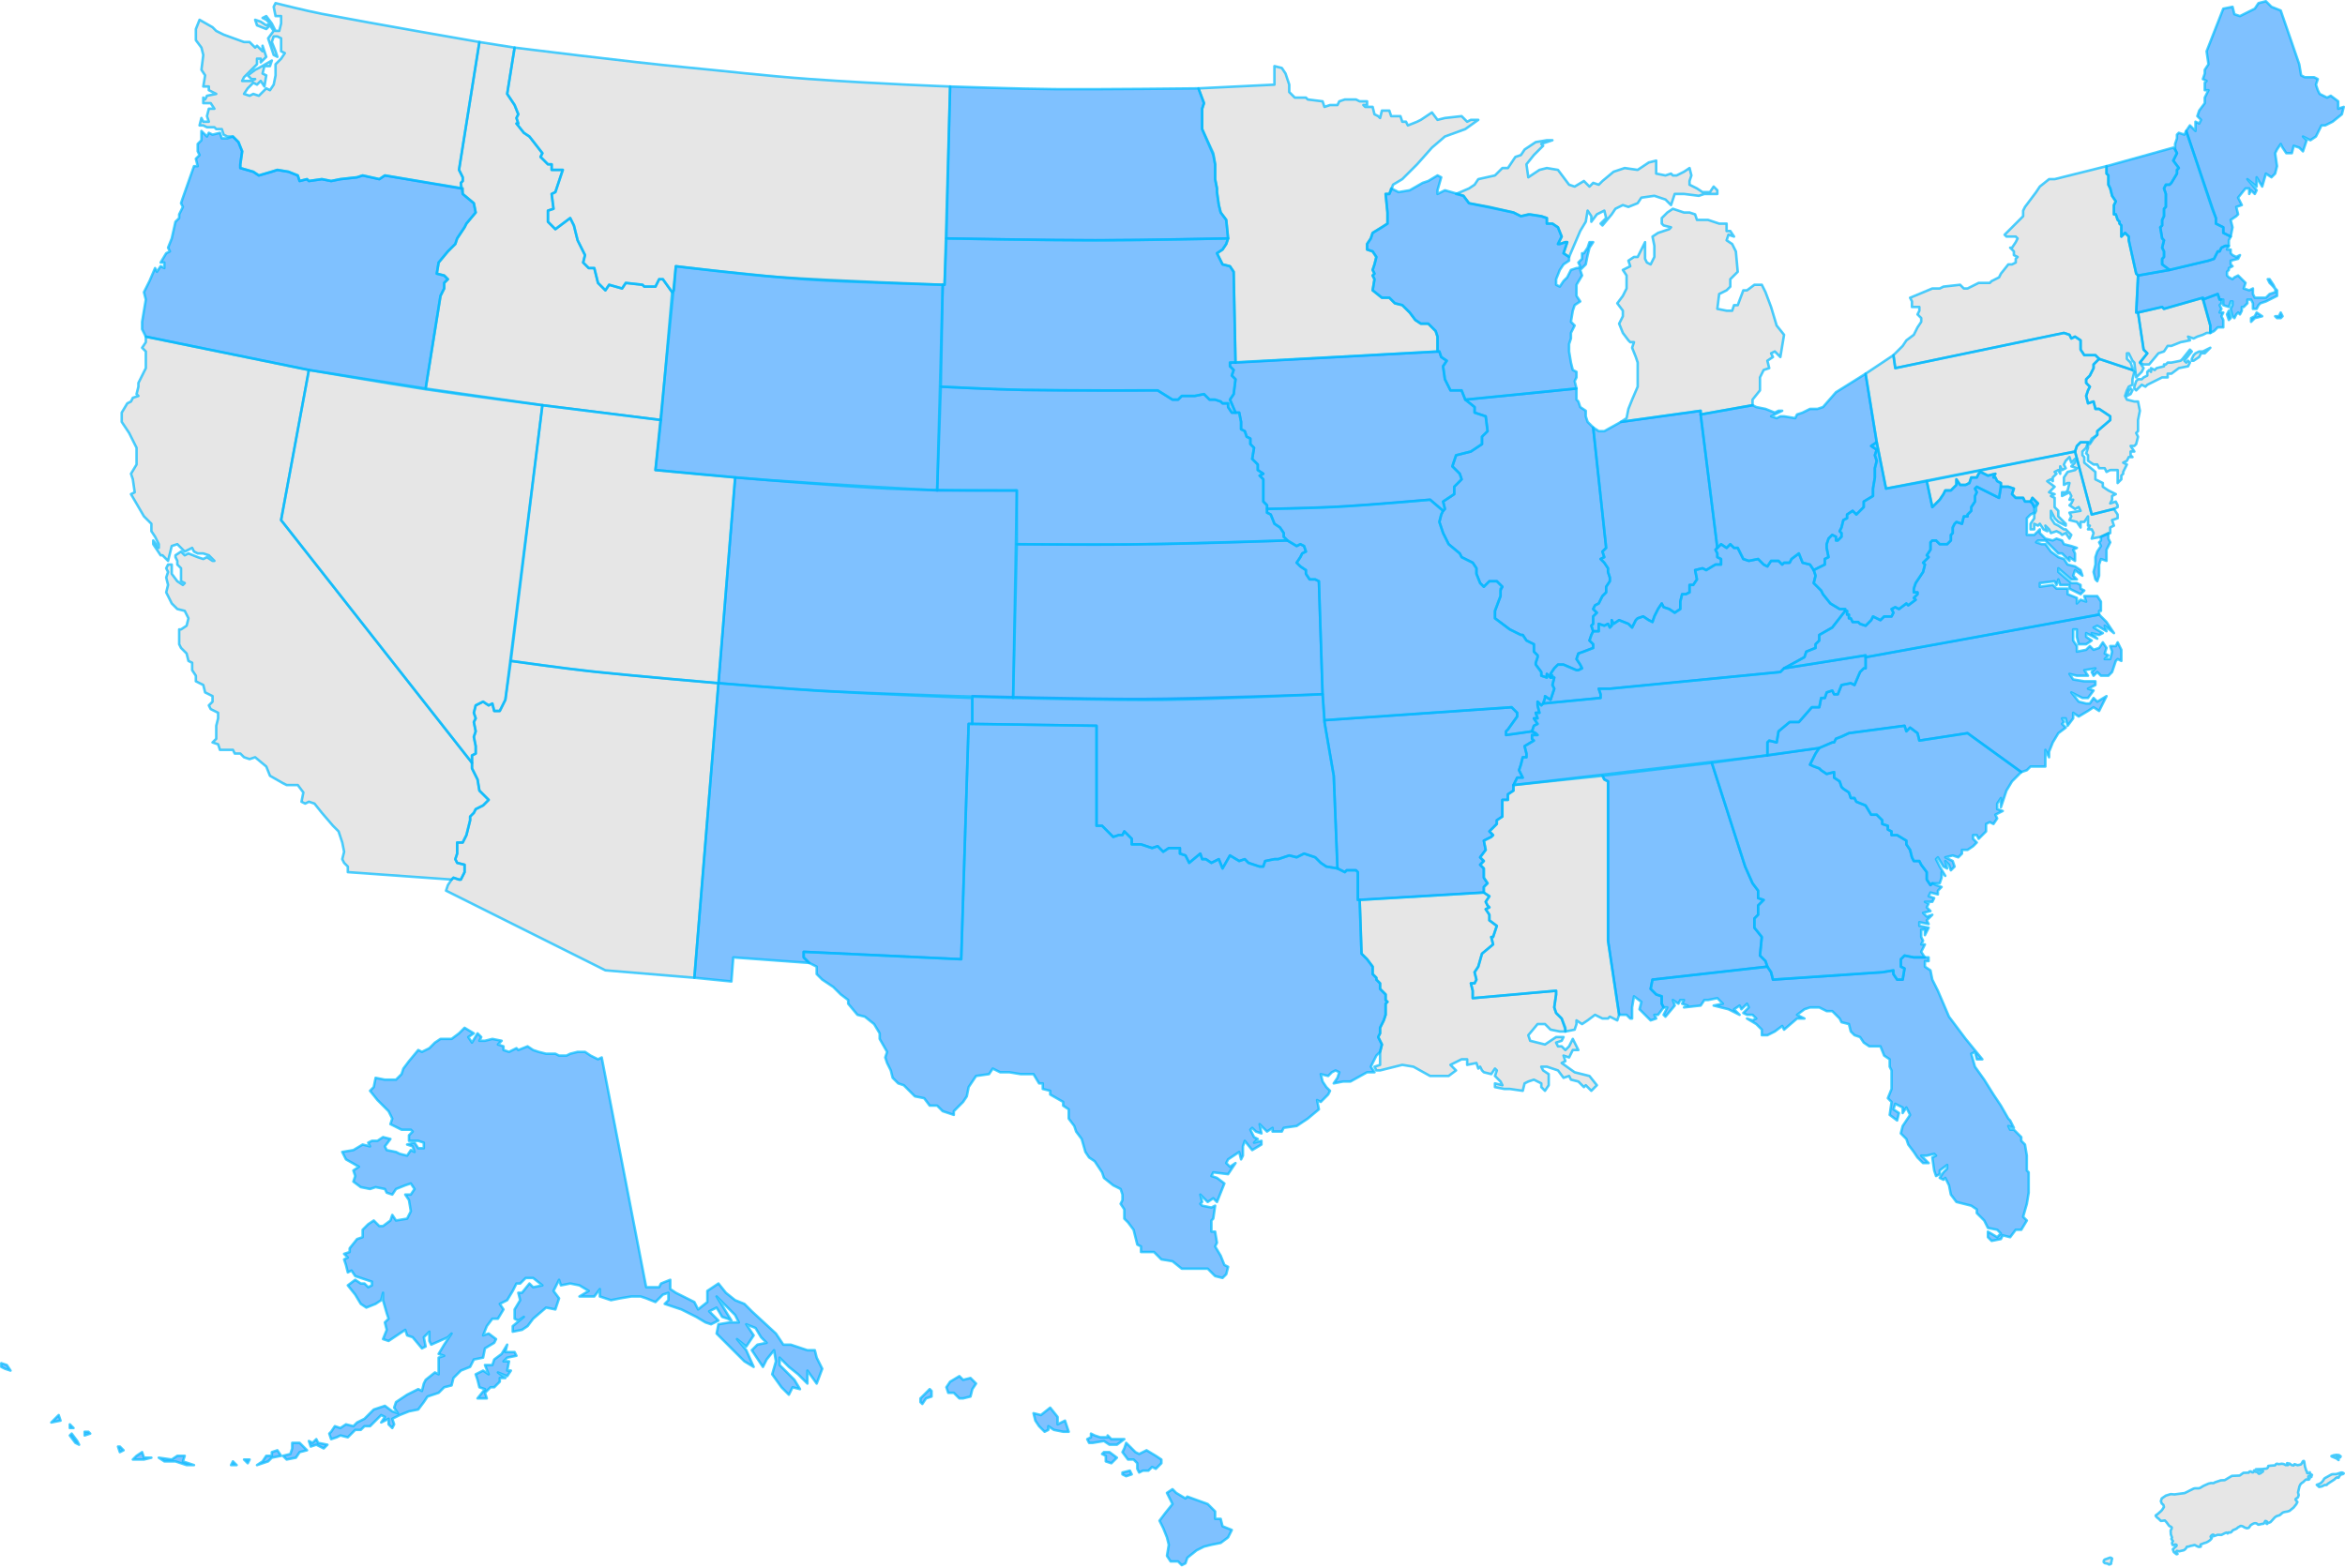 <svg width="933" height="624" viewBox="0 0 933 624" fill="none" xmlns="http://www.w3.org/2000/svg">
<path fill-rule="evenodd" clip-rule="evenodd" d="M309.58 110.248C296.017 109.306 268.892 105.947 268.892 105.947L260.782 187.061C260.782 187.061 290.911 189.979 305.976 191.069C328.27 192.682 372.858 195.172 372.858 195.172L375.07 113.321C375.07 113.321 331.41 111.764 309.58 110.248Z" fill="#0084FF" fill-opacity="0.5" stroke="#00BBFF" stroke-opacity="0.7" stroke-linecap="round" stroke-linejoin="round"/>
<path fill-rule="evenodd" clip-rule="evenodd" d="M553.506 74.977L552.769 77.189H551.294L552.032 84.563V88.987L546.133 92.674L545.396 94.886L543.921 97.099V99.311L546.133 100.048L547.608 102.26L546.87 105.21L546.133 107.422L546.87 108.897L546.133 109.634L546.87 111.109L546.133 115.533L549.82 118.483H552.769L554.981 120.695L557.93 121.433L560.88 124.382L563.092 127.332L565.304 128.806H568.253L571.203 131.756L571.94 133.968V139.867H572.677L573.415 142.08L575.627 143.554L574.152 145.766L574.889 150.928L577.101 155.353H581.525L583 159.04L627.241 154.615L626.503 151.666L627.241 150.191V147.979L625.766 147.241L625.028 144.292L624.291 139.867V136.918L625.028 134.706V132.493L626.503 129.544L625.028 128.069L625.766 123.645L626.503 121.433L628.715 119.958L627.241 117.746V113.321L629.453 109.634L628.715 107.422L630.927 105.21L631.665 101.523L632.402 98.573L633.877 96.361H632.402L631.665 98.573L630.19 100.785H629.453V102.998L627.978 104.472L628.715 105.947L627.978 106.685H627.241L625.028 107.422L623.554 110.372L622.079 111.846L620.604 114.059L619.13 113.321V111.109L620.604 107.422L622.079 105.21L624.291 103.735V102.26L622.079 100.785L623.554 96.361H622.816L620.604 97.099H619.867L621.342 94.149L619.867 90.462L617.655 88.987H615.443V86.775L613.231 86.038L608.07 85.3L605.12 86.038L602.171 84.563L592.585 82.351L584.475 80.876L582.263 77.926L580.051 77.189L574.889 75.714L571.94 77.189V75.714L573.415 70.552L571.94 69.815L568.253 72.027L566.041 72.764L560.88 75.714L556.456 76.451L553.506 74.977Z" fill="#0084FF" fill-opacity="0.5" stroke="#00BBFF" stroke-opacity="0.7" stroke-linecap="round" stroke-linejoin="round"/>
<path fill-rule="evenodd" clip-rule="evenodd" d="M734.155 242.365V243.103H734.892V244.578H735.63V246.052H736.367L737.104 247.527H739.316L740.054 248.265L742.266 249.002L744.478 246.79L745.215 245.315L748.165 246.79L749.639 245.315H752.589L753.326 243.84L752.589 242.365L754.063 241.628L755.538 242.365L758.487 240.153L759.225 240.891L762.174 238.678L761.437 237.941L762.911 236.466V235.729H761.437V234.254L762.174 232.042L765.123 227.618L765.861 224.668L765.123 223.931L767.335 221.718L766.598 220.981L768.073 218.769V215.819L768.81 215.082H770.285L771.759 216.557H774.709L776.184 215.082V212.87L776.921 212.132V209.92L777.658 208.445L778.396 207.708L780.608 208.445L781.345 205.496H782.82V204.758L784.294 203.284V201.809L785.769 199.597V197.384L786.506 195.91L785.769 194.435L786.506 193.697L795.354 198.122L796.092 193.697V192.223L794.617 191.485L793.88 190.01H793.142L793.88 188.536L790.93 189.273L787.981 187.798L787.244 188.536L786.506 190.01H784.294L783.557 192.223L782.082 192.96H779.87L778.396 190.748V192.96L776.184 195.172H773.972L773.234 196.647L771.759 198.859L768.81 201.809L766.598 191.485L750.377 194.435L746.69 176L744.478 177.475L746.69 178.95L745.953 181.162L746.69 183.374L745.953 186.324V190.01L745.215 194.435V197.384L741.528 199.597V201.809L738.579 204.758L737.104 203.284L734.892 204.758V206.233L733.418 206.971L732.68 209.92L731.943 211.395L732.68 212.132V213.607L731.206 215.082H730.468V213.607L728.994 212.87L727.519 214.344L726.782 216.557V218.031L727.519 221.718L726.044 222.456V224.668L721.62 226.88L722.358 229.092L721.62 232.042L724.57 234.992L725.307 236.466L728.256 240.153L731.943 242.365H734.155Z" fill="#0084FF" fill-opacity="0.5" stroke="#00BBFF" stroke-opacity="0.7" stroke-linecap="round" stroke-linejoin="round"/>
<path fill-rule="evenodd" clip-rule="evenodd" d="M809.364 201.809L810.839 200.334L808.627 198.122L807.889 199.597L808.627 200.334L809.364 201.809Z" fill="#0084FF" fill-opacity="0.5" stroke="#00BBFF" stroke-opacity="0.7" stroke-linecap="round" stroke-linejoin="round"/>
<path fill-rule="evenodd" clip-rule="evenodd" d="M183.361 74.977V72.764L184.098 72.027V70.552L182.623 67.603L190.734 16.723C190.734 16.723 148.963 9.485 128.077 5.497C121.927 4.323 109.627 1.237 109.627 1.237L108.889 2.712L109.627 6.399H111.839V9.349L111.101 12.298H109.627L108.889 10.823L108.152 9.349L105.94 6.399L104.465 7.136L105.94 7.874L107.415 9.349L105.94 10.086L103.728 8.611L101.516 7.874L102.253 10.086L105.94 11.561L107.415 10.086L108.889 12.298L106.677 15.248L107.415 17.46L108.889 21.884L110.364 22.622L109.627 20.41L108.152 16.723L108.889 14.51H110.364L111.839 15.248V18.197V20.41L113.313 21.147L111.839 23.359L109.627 25.571V27.784V29.996L108.889 33.683L107.415 35.895L105.94 35.157L103.728 37.37L102.991 38.107L100.778 37.37L99.304 38.107L97.092 37.37L98.567 35.157L100.778 32.945L102.253 33.683L103.728 32.208L105.203 34.42L105.94 29.996L104.465 29.258L105.203 26.309C104.422 26.309 107.415 26.309 107.415 26.309L108.152 24.096L102.991 27.046L101.516 27.784L98.567 29.996L100.041 31.47H101.516L100.041 32.208H96.354L97.092 30.733L100.041 27.784L102.253 25.571V23.359H103.728V24.834L105.94 22.622L104.465 18.197V20.41L102.253 18.197L101.516 18.935L99.304 16.723H97.092L88.981 13.773L86.032 12.298L84.557 10.823L79.396 7.874L77.921 11.561V15.985L80.133 18.935L80.87 21.884L80.133 27.784L81.608 29.996L80.87 34.42H83.082V35.895L86.032 37.37L82.345 38.107L81.608 39.582L80.87 38.844V41.057H83.82L85.294 43.269H83.082L82.345 46.218L83.082 48.431H80.87L80.133 46.956L79.396 49.905H80.87L82.345 50.643H85.294L86.032 51.38H88.244L88.981 53.592L90.456 54.33H92.668L94.88 56.542L96.354 60.229L95.617 65.391V66.865L100.778 68.34L102.991 69.815L108.152 68.34L110.364 67.603L114.788 68.34L118.475 69.815L119.212 72.027L122.161 71.29L122.899 72.027L128.06 71.29L131.747 72.027L135.434 71.29L142.07 70.552L144.282 69.815L150.918 71.29L153.13 69.815L183.361 74.977Z" fill="black" fill-opacity="0.1" stroke="#00BBFF" stroke-opacity="0.7" stroke-linecap="round" stroke-linejoin="round"/>
<path fill-rule="evenodd" clip-rule="evenodd" d="M838.12 66.128L864.665 58.754L865.402 59.492L866.139 60.967L864.665 63.916L866.877 66.866L866.139 67.603V69.078L863.927 72.765L863.19 73.502H861.715L860.978 74.977L861.715 77.189V79.401V82.351L860.978 83.088V86.038L860.24 87.513V89.725L859.503 90.462L860.24 94.887L860.978 95.624L860.24 98.574L860.978 100.048V102.261L860.24 102.998V105.21L863.19 107.422L850.655 109.635L849.918 108.897L846.968 95.624V94.149L845.494 92.674L844.019 94.149V89.725L843.282 88.987V88.25L842.544 87.513L841.807 85.301H841.07V81.614L841.807 80.139L840.332 77.927L839.595 74.977L838.858 73.502V69.815L838.12 69.078V66.128Z" fill="#0084FF" fill-opacity="0.5" stroke="#00BBFF" stroke-opacity="0.7" stroke-linecap="round" stroke-linejoin="round"/>
<path fill-rule="evenodd" clip-rule="evenodd" d="M835.171 244.577V243.103H835.908V239.416L834.434 237.204H829.272L830.009 239.416L827.797 238.678L826.323 240.153V237.941L822.636 236.466V234.254H820.424H818.212L816.737 232.779L811.576 233.517V232.042L817.475 231.304L818.212 232.779L818.949 230.567L819.687 232.779H822.636H823.373V234.254L827.797 236.466L829.272 234.991L827.797 234.254V232.779L826.323 232.042H824.111L818.949 227.617V226.143L824.111 230.567H826.323L824.848 229.092L825.585 226.88L828.535 229.092L827.797 226.88L825.585 225.405L822.636 224.668L821.161 222.456L818.949 221.718L816 219.506L813.788 216.556H812.313L810.101 215.819L810.839 215.082H813.788L818.949 220.243H820.424L823.373 223.193V221.718L825.585 223.193V220.243L824.848 218.769L826.323 218.031L824.111 217.294L821.161 216.556L820.424 215.082L818.212 214.344L816.737 215.082L813.788 214.344L811.576 212.132V210.657L809.364 212.87H806.415V211.395V210.657V206.233L807.889 204.758L809.364 204.021V201.809L808.627 200.334L807.889 199.596H805.677L804.94 198.122H801.99L800.516 196.647L801.253 194.435L799.041 193.697H796.092L795.354 198.122L786.506 193.697L785.769 194.435L786.506 195.909L785.769 197.384V199.596L784.294 201.809V203.283L782.82 204.758V205.496H781.345L780.608 208.445L778.396 207.708L777.658 208.445L776.921 209.92V212.132L776.184 212.87V215.082L774.709 216.556H771.759L770.285 215.082H768.81L768.073 215.819V218.769L766.598 220.981L767.335 221.718L765.123 223.93L765.861 224.668L765.123 227.617L762.174 232.042L761.437 234.254V235.729H762.911V236.466L761.437 237.941L762.174 238.678L759.225 240.89L758.487 240.153L755.538 242.365L754.063 241.628L752.589 242.365L753.326 243.84L752.589 245.315H749.639L748.165 246.79L745.215 245.315L744.478 246.79L742.266 249.002L740.054 248.264L739.316 247.527H737.104L736.367 246.052H735.63V244.577H734.892V243.103H734.155L728.994 249.739L723.832 252.689V254.901L722.358 256.376V257.851L718.671 259.325L717.934 261.537L709.823 265.962L742.266 260.8V261.537L835.171 244.577ZM835.908 213.607V215.082L835.171 215.819L835.908 217.294L834.434 219.506L833.696 221.718V224.668L832.959 227.617L833.696 230.567L834.434 231.304L835.171 229.092V224.668L835.908 222.456L838.12 223.193V218.769L839.595 215.819L838.858 214.344V212.132L835.908 213.607Z" fill="#0084FF" fill-opacity="0.5" stroke="#00BBFF" stroke-opacity="0.7" stroke-linecap="round" stroke-linejoin="round"/>
<path fill-rule="evenodd" clip-rule="evenodd" d="M215.804 161.252L203.269 263.012C203.269 263.012 225.793 266.163 237.056 267.37C253.321 269.113 285.851 271.861 285.851 271.861L292.487 190.01L260.782 187.061L262.994 167.151L215.804 161.252Z" fill="black" fill-opacity="0.1" stroke="#00BBFF" stroke-opacity="0.7" stroke-linecap="round" stroke-linejoin="round"/>
<path fill-rule="evenodd" clip-rule="evenodd" d="M385.392 288.084L436.269 288.821V328.641H438.481L442.905 333.065L445.117 332.328H446.592L447.329 330.853L450.279 333.802V336.015H453.965L458.389 337.489L460.601 336.752L462.813 338.964L465.025 337.489H469.449V339.702L471.661 340.439L473.136 343.389L477.56 339.702L478.298 341.914H479.772L481.984 343.389L484.934 341.914L486.408 345.601L489.358 340.439L493.044 342.651L495.256 341.914L496.731 343.389L501.155 344.863H502.63L503.367 342.651L507.054 341.914H508.529L512.953 340.439L515.902 341.176L518.851 339.702L523.275 341.176L525.487 343.389L527.699 344.863L532.123 345.601L535.073 347.075L535.81 346.338H539.497L540.234 347.075V358.136H540.972L541.709 379.521L543.921 381.733L546.133 384.683V387.632L547.608 389.107V389.844L549.082 391.319V393.531L550.557 395.006L551.294 395.743V397.956L552.032 398.693L551.294 399.43V403.855L550.557 406.067L549.082 409.017V411.229L548.345 412.704L549.82 415.653L549.082 418.603L547.608 420.077L546.133 423.027L545.396 424.502L546.87 426.714H543.921L537.285 430.401H534.335L530.649 431.138L532.123 428.926L532.861 426.714L531.386 425.977L529.911 426.714L528.437 428.189L525.487 427.451L526.225 430.401L527.699 432.613L529.174 434.088L528.437 435.563L525.487 438.512L524.013 437.775L524.75 441.462L520.326 445.149L515.902 448.098L510.741 448.836L510.003 450.311H506.317V448.836L504.104 450.311L502.63 448.836L501.155 447.361L501.892 451.048L499.68 450.311L498.206 448.836L497.468 449.573L498.943 452.523L500.418 453.26L498.943 454.735L501.892 453.998V455.472L498.206 457.685L495.256 453.998L494.519 456.21V459.897L493.782 461.372L493.044 458.422L488.62 461.372L487.883 462.846L489.358 464.321L491.57 462.846L488.62 467.271L482.722 466.533L481.984 468.008L484.196 468.745L487.146 470.958L484.196 478.332L482.722 476.857L480.51 478.332L477.56 475.382L478.298 478.332L477.56 479.069L478.298 479.806L481.984 480.544L483.459 479.806L482.722 484.968L481.984 485.706V490.13H483.459L484.196 494.554L483.459 496.029L485.671 499.716L487.146 503.403L488.62 504.14L487.883 507.09L486.408 508.565L483.459 507.827L480.51 504.878H470.187L466.5 501.928L462.076 501.191L459.127 498.241H453.965V496.029L452.491 495.292L451.016 489.392L448.804 486.443L447.329 484.968V481.281L445.854 479.069L446.592 477.594V475.382L445.854 473.17L442.905 471.695L439.218 468.745L438.481 466.533L435.532 462.109L433.32 460.634L431.845 458.422L430.37 453.26L428.158 450.311L427.421 448.098L425.209 445.149V441.462L422.997 439.987V438.512L417.835 435.563V434.088L414.886 433.351V431.138H413.411L411.199 427.451H406.038L401.614 426.714H397.927L394.978 425.239L393.503 427.451L388.342 428.189L385.392 432.613L384.655 436.3L383.18 438.512L379.494 442.199V443.674L375.07 442.199L372.858 439.987H369.908L367.696 437.038L364.01 436.3L359.585 431.876L357.373 431.138L355.161 428.926L354.424 425.977L352.949 423.027L352.212 420.815L352.949 418.603L350 413.441V411.229L347.788 407.542L344.101 404.592L341.152 403.855L337.465 399.43V397.956L334.516 395.743L331.567 392.794L329.354 391.319L327.142 389.844L324.93 387.632V384.683L323.456 383.945L321.981 383.208L319.769 380.996V378.783L382.443 381.733L385.392 288.084Z" fill="#0084FF" fill-opacity="0.5" stroke="#00BBFF" stroke-opacity="0.7" stroke-linecap="round" stroke-linejoin="round"/>
<path fill-rule="evenodd" clip-rule="evenodd" d="M602.171 312.417L703.187 300.619V295.457L703.924 294.72L706.873 295.457L707.611 291.033L712.035 287.346H715.722L720.883 281.447H723.832L724.57 277.76H726.044L726.782 275.548L728.994 274.81L729.731 276.285H731.206L732.68 272.598L736.367 271.861L737.842 272.598L740.054 267.436L741.528 265.962H742.266V260.8L709.823 265.962L708.348 267.436L640.513 274.073H636.089L636.826 276.285V277.76L613.968 279.972L613.231 280.709L611.756 279.235V280.709L612.494 283.659H611.019L611.756 285.871H610.282L611.756 288.083L610.282 288.821L609.544 291.033L611.019 291.77L611.756 292.508H609.544V293.983L610.282 294.72L606.595 296.932L607.332 299.882V301.356H605.858L605.12 304.306L604.383 306.518L605.858 309.468H603.646L602.171 312.417Z" fill="#0084FF" fill-opacity="0.5" stroke="#00BBFF" stroke-opacity="0.7" stroke-linecap="round" stroke-linejoin="round"/>
<path fill-rule="evenodd" clip-rule="evenodd" d="M728.994 295.458L723.832 297.67L722.358 299.882L720.146 304.307L723.832 305.781L724.57 306.519L726.782 307.994L729.731 307.256V309.468L731.943 310.943L732.68 313.155L733.418 313.893L735.63 315.367L736.367 317.58H737.842L738.579 319.054L742.266 320.529L744.478 324.216H746.69L748.902 326.428V327.903L751.114 328.641V330.115L752.589 330.853V332.328H754.801L758.487 334.54V336.014L759.962 338.227L760.699 341.176L761.437 342.651H763.649L764.386 344.126L766.598 347.075V350.025L768.073 352.237L768.81 351.5H770.285H771.759L772.497 349.288V347.075L773.971 348.55L771.759 344.863L770.285 341.914L771.022 341.176L773.234 344.863L774.709 345.601L773.971 342.651L775.446 344.126L776.183 346.338L777.658 344.863L776.921 342.651L775.446 341.914L773.971 341.176L776.921 340.439L779.133 341.176L780.608 339.701V338.227H782.82L785.032 336.752L786.506 335.277L785.032 333.802V332.328H786.506L787.244 333.802L788.718 332.328L790.193 330.853V327.903L791.668 327.166L793.142 327.903L794.617 325.691L793.88 324.216L796.829 322.741L794.617 322.004V319.792L796.092 317.58V321.267L798.304 314.63L800.516 310.943L804.202 307.256L782.82 291.771L763.649 294.72L762.911 291.771L759.962 289.559L758.487 291.033L757.75 288.821L735.63 291.771L732.68 293.246L730.468 293.983L729.731 295.458H728.994Z" fill="#0084FF" fill-opacity="0.5" stroke="#00BBFF" stroke-opacity="0.7" stroke-linecap="round" stroke-linejoin="round"/>
<path fill-rule="evenodd" clip-rule="evenodd" d="M407.703 155.186C396.579 154.995 374.332 153.878 374.332 153.878L375.07 113.321H375.807L376.544 94.886C376.544 94.886 417.623 95.624 438.481 95.624C454.981 95.624 488.62 94.886 488.62 94.886L487.883 97.098L486.408 99.311L484.196 100.785L486.408 105.21L489.358 105.947L490.832 108.159L491.57 144.292H489.358V145.766L490.832 147.241L490.095 149.453L491.57 150.928L490.832 156.827L489.358 159.039L491.57 164.201H490.095L488.62 161.989V160.514H486.408L485.671 159.777L483.459 159.039H481.247L479.035 156.827L475.348 157.565H470.187L468.712 159.039H466.5L460.601 155.353C460.601 155.353 425.336 155.487 407.703 155.186Z" fill="#0084FF" fill-opacity="0.5" stroke="#00BBFF" stroke-opacity="0.7" stroke-linecap="round" stroke-linejoin="round"/>
<path fill-rule="evenodd" clip-rule="evenodd" d="M876.462 119.22L879.411 129.544V132.494L880.886 131.756L882.361 130.281H884.573V128.807V127.332L883.835 125.857L884.573 124.382H883.098L883.835 122.907L883.098 121.433L883.835 120.695V119.22H883.098L882.361 117.008L876.462 119.22Z" fill="#0084FF" fill-opacity="0.5" stroke="#00BBFF" stroke-opacity="0.7" stroke-linecap="round" stroke-linejoin="round"/>
<path d="M930.615 579.06L931.28 579.556L931.194 579.639L930.799 579.734L931.126 579.909L930.76 580.069L930.428 580.102L930.17 579.992L929.962 579.743L929.709 579.835L930.267 580.336L930.44 580.616V581.037L929.656 580.44L927.649 579.591L927.608 579.449L928.487 579.131L929.585 578.956L930.615 579.06ZM932.5 586.33L932.289 586.568L931.31 586.859L931.102 587.033L930.594 587.752L930.478 588.031L930.226 588.126L929.805 587.939L929.315 588.248L928.747 588.785L926.168 590.462L925.702 590.955L924.874 590.985L923.802 591.522L922.704 591.742L921.765 590.89L922.323 590.661L922.502 590.629L923.193 590.305L923.817 589.777L924.319 589.153L924.675 588.545L924.954 588.248L927.649 586.746L928.136 586.659L929.531 586.627L931.458 586.006L931.998 586.024L932.5 586.33ZM865.155 594.699L869.198 594.17L872.764 592.383L873.295 592.27L874.818 592.273L875.358 592.107L876.658 591.314L878.635 590.424L879.633 590.183L880.699 590.213L881.254 589.884L883.572 589.1L885.145 589.02L887.989 587.331L891.106 587.188L892.573 586.113L894.692 586.042L894.983 585.611L895.479 585.516L895.853 585.757L896.049 585.917L896.408 585.938L896.687 585.621L896.833 585.145L897.228 585.122L897.296 585.677L898.121 585.796L898.362 586.113L898.765 586.502L899.314 586.33L900.374 585.558L900.268 585.285L899.644 585.401L898.881 585.321L898.18 584.982L897.566 584.688L900.202 584.594L900.823 584.498L901.289 584.469L901.909 584.397L902.331 583.961L902.479 583.367L903.352 583.257L905.162 583.133L905.599 582.569L906.047 582.495L906.617 582.664L907.855 582.497L908.615 582.619L909.511 583.074L909.838 582.756L909.971 582.281H910.212L910.316 582.447L910.212 582.744L910.171 583.074L910.42 582.91L910.743 582.61L910.912 582.391L911.842 583.067L912.563 583.168L912.905 582.649L914.151 583.074L915.457 582.786L915.923 582.109L916.119 581.735L916.339 581.435L916.651 581.402L916.767 581.646L917.087 583.644L917.574 585.229L917.898 585.621L917.9 586.14L918.266 586.309L918.595 586.33L919.008 585.905L919.028 586.286L919.242 586.517L919.881 586.962L919.593 587.36L919.664 587.699L919.352 587.847L918.806 587.422L918.406 587.565V587.998L918.951 588.364L918.699 588.773L918.251 588.862L917.535 588.758L916.977 589.207L916.443 589.747L915.79 590.183L915.303 590.661L914.888 591.495L914.324 593.927L914.588 594.96L914.324 595.791L914.178 595.978L913.424 596.462L913.312 596.756L914.069 597.733L913.611 598.62L912.552 599.944L910.913 601.266L910.094 601.527L909.224 601.663L908.452 601.847L908.042 602.112L907.134 602.898L906.896 603.023L905.78 603.376L905.1 603.833L903.391 605.715L902.939 605.911L902.559 606.036L902.212 606.181L901.986 606.472L901.746 606.297L901.672 606.229L901.583 606.057L901.936 605.792L901.965 605.561L901.737 605.389L901.298 605.276L900.823 606.161L900.467 606.422L899.9 606.46L898.869 606.716L898.492 606.754L898.231 606.597L898.005 606.398L897.744 606.238L897.198 606.161L896.86 606.211L896.29 606.46L895.506 606.933L894.731 608.007L893.965 608.194L893.075 607.885L892.247 607.396L891.49 607.23L890.869 607.612L890.379 607.853L890.061 608.194L889.572 608.482L888.408 608.966L888.094 609.296L887.823 609.661L887.42 609.895L886.746 609.827L886.544 610.068L886.315 610.255L885.92 609.907L885.291 610.097L883.89 610.816L883.581 610.824L882.359 610.786L880.874 611.302L880.716 610.777L880.343 610.72L879.897 611.02L879.538 611.466L879.633 611.73L880.138 611.552L879.909 612.267L879.324 612.917L878.582 613.443L877.873 613.826L876.718 614.182L876.204 614.428L875.786 614.532L875.599 614.616L875.504 614.806L875.534 615.093L875.643 615.47L874.937 615.625L874.302 615.429L873.18 614.832L872.423 615.04L871.577 615.2L870.695 615.503L870.122 615.521L869.772 616.126L869.294 616.655L868.792 616.96L868.341 617.05L867.047 617.352L866.105 617.18L865.817 617.617L866.363 618.412L865.969 618.513L865.167 617.884L864.862 617.608L864.505 616.539L865.233 615.835L865.441 615.625L865.752 615.414L865.969 615.176L865.999 614.847L865.782 614.684L865.369 614.616L864.909 614.868L864.384 614.817L864.164 614.117L864.28 613.668L864.553 613.294L864.271 612.962L863.915 612.389L864.164 611.875L863.713 610.64L863.621 609.144L863.796 608.746L864.004 608.354L864.057 607.862L863.674 607.529L863.081 607.283L861.875 605.665L861.308 605.083L860.43 605.208L859.729 605.258L858.782 604.329L858.221 603.904L857.713 603.325L857.686 603.052L858.61 602.388L859.322 601.746L859.901 601.233L860.305 600.737L860.958 599.722L860.723 598.855L860.1 598.344L859.729 597.403L860.091 596.293L861.715 595.176L863.659 594.58L865.155 594.699ZM839.845 622.367L839.531 622.524L839.174 622.604L838.973 622.553L838.628 622.287L837.405 622.052L836.989 621.63L837.043 620.992L837.39 620.618L839.468 619.87L839.703 619.852L840.24 620.101L840.353 620.357L840.219 620.674L840.086 621.476L839.976 621.69L839.914 621.891L839.976 622.221L839.845 622.367Z" fill="black" fill-opacity="0.1" stroke="#00BBFF" stroke-opacity="0.7" stroke-linecap="round" stroke-linejoin="round"/>
<path fill-rule="evenodd" clip-rule="evenodd" d="M742.266 148.716L746.69 176L750.377 194.435L825.585 179.687L826.323 177.475L827.798 176H831.484L832.222 174.525L834.434 173.05V171.576L839.595 167.151V165.676L835.171 162.727H833.696L832.959 159.777L830.747 160.515L830.01 157.565L830.747 155.353L831.484 153.878L830.01 152.403V150.928L831.484 149.454L832.959 146.504V145.029L835.171 142.817L833.696 141.342H831.484H829.272L827.798 139.13V137.655V135.443L825.585 133.968L824.111 134.706L823.373 133.231L821.161 132.494L754.063 146.504L753.326 141.342L742.266 148.716Z" fill="black" fill-opacity="0.1" stroke="#00BBFF" stroke-opacity="0.7" stroke-linecap="round" stroke-linejoin="round"/>
<path fill-rule="evenodd" clip-rule="evenodd" d="M169.351 154.615L175.25 117.746L176.725 114.796V112.584L178.199 111.109L176.725 109.634L173.775 108.897L174.513 104.473L178.199 100.048L181.149 97.099L181.886 94.886L184.835 90.462L185.573 88.987L189.259 84.563L188.522 80.876L184.098 77.189V74.977L153.13 69.815L150.918 71.29L144.282 69.815L142.07 70.552L135.434 71.29L131.747 72.027L128.06 71.29L122.899 72.027L122.161 71.29L119.212 72.027L118.475 69.815L114.788 68.34L110.364 67.603L102.99 69.815L100.778 68.34L95.617 66.866V65.391L96.354 60.229L94.88 56.542L92.668 54.33L90.456 55.067H88.244L87.506 52.855L84.557 53.593L83.082 52.855L82.345 54.33L80.133 52.118V55.805L78.658 57.279V60.229L79.396 61.704L77.921 63.179L78.658 66.128H77.183L72.76 78.664L72.022 80.876L72.76 82.351L72.022 83.826L71.285 85.3V86.775L69.81 88.25L68.335 94.886L66.861 98.573L67.598 100.048L66.123 100.786L63.911 104.473H65.386V106.685L63.911 105.947L62.437 108.16L61.699 106.685L59.487 111.847L57.275 116.271L58.013 119.221L57.275 123.645L56.538 128.069V131.019L58.013 133.968L122.899 147.241L169.351 154.615Z" fill="#0084FF" fill-opacity="0.5" stroke="#00BBFF" stroke-opacity="0.7" stroke-linecap="round" stroke-linejoin="round"/>
<path fill-rule="evenodd" clip-rule="evenodd" d="M386.867 277.023C386.867 277.023 432.311 278.257 455.033 278.137C478.764 278.011 526.225 276.285 526.225 276.285L526.962 287.346L530.649 308.73L532.123 345.6L527.699 344.863L525.487 343.388L523.275 341.176L521.063 340.438L518.851 339.701L515.902 341.176L512.953 340.438L508.528 341.913H507.054L503.367 342.651L502.63 344.863H501.155L498.943 344.125L496.731 343.388L495.256 341.913L493.044 342.651L489.358 340.438L486.408 345.6L484.934 341.913L481.984 343.388L479.772 341.913H478.297L477.56 339.701L473.136 343.388L471.661 340.438L469.449 339.701V337.489H465.025L462.813 338.964L460.601 336.751L458.389 337.489L453.965 336.014H450.278V333.802L447.329 330.852L446.592 332.327H445.117L442.905 333.064L440.693 330.852L438.481 328.64H436.269V288.821L386.867 288.083V277.023Z" fill="#0084FF" fill-opacity="0.5" stroke="#00BBFF" stroke-opacity="0.7" stroke-linecap="round" stroke-linejoin="round"/>
<path fill-rule="evenodd" clip-rule="evenodd" d="M676.642 164.939L683.278 218.031L684.753 216.557L686.965 218.031L688.44 216.557L689.914 218.031H691.389L693.601 222.456L695.813 223.193L699.5 222.456L701.712 224.668L703.187 225.405L704.661 223.193H707.611L709.085 224.668L709.823 223.93H712.035L712.772 222.456L715.721 220.244L717.196 223.93L720.145 224.668L721.62 226.88L723.095 226.143L726.044 224.668V222.456L727.519 221.718L726.782 218.031V216.557L727.519 214.344L728.994 212.87L730.468 213.607V215.082H731.206L732.68 213.607V212.132L731.943 211.395L732.68 209.92L733.418 206.97L734.892 206.233V204.758L737.104 203.283L738.579 204.758L741.528 201.809V199.596L745.215 197.384V194.435L745.952 190.01V186.323L746.69 183.374L745.952 181.162L746.69 178.949L744.478 177.475L746.69 176L742.266 148.716L730.468 156.09L725.307 161.989L723.095 162.727H720.145L717.196 164.202L714.984 164.939L714.247 166.414L709.823 165.676H708.348L706.873 166.414L704.661 165.676L709.085 163.464H707.611L706.136 164.202L702.449 162.727L698.763 161.989L697.288 161.252L676.642 164.939Z" fill="#0084FF" fill-opacity="0.5" stroke="#00BBFF" stroke-opacity="0.7" stroke-linecap="round" stroke-linejoin="round"/>
<path fill-rule="evenodd" clip-rule="evenodd" d="M433.32 95.624C414.283 95.624 376.544 94.886 376.544 94.886L378.019 34.42C378.019 34.42 405.791 35.365 419.678 35.468C438.726 35.61 476.823 35.157 476.823 35.157L479.035 41.056L478.297 43.269V51.38L482.722 61.703L483.459 65.391V71.29L484.196 74.977V76.451L484.934 81.613L485.671 84.563L487.883 87.512L488.62 94.886C488.62 94.886 451.642 95.624 433.32 95.624Z" fill="#0084FF" fill-opacity="0.5" stroke="#00BBFF" stroke-opacity="0.7" stroke-linecap="round" stroke-linejoin="round"/>
<path fill-rule="evenodd" clip-rule="evenodd" d="M742.266 261.537L835.171 244.577L838.12 247.527L841.07 251.951L837.383 249.002L838.12 251.214L834.434 249.002L832.959 249.739L836.646 251.951L835.171 252.688L832.222 251.951L834.434 254.163L830.01 251.951V253.426L832.222 254.901L830.01 256.375H827.06L826.323 253.426V250.476H824.848V254.901L826.323 257.113V259.325L830.01 258.588L831.484 257.113L832.959 258.588L835.171 257.85L836.646 255.638L838.12 257.85L837.383 260.062L838.858 260.8L837.383 262.275H839.595L840.332 259.325L839.595 257.113H841.807L842.544 255.638L844.019 258.588V260.8V263.012L842.544 262.275L841.807 263.012L840.332 267.436L838.858 268.911H835.908L834.434 267.436L832.959 268.911L832.222 267.436L833.696 265.962L829.272 266.699L830.747 268.911H826.323L823.373 268.174L824.848 270.386L829.272 271.123H833.696V272.598L830.747 274.073L832.959 274.81L830.747 277.76H828.535L824.111 275.548L827.06 279.235L830.01 279.972H831.484L832.959 277.76L834.434 279.235L838.12 277.022L835.171 282.922L832.959 281.447L830.747 282.922L827.06 285.134L824.848 283.659V285.871L822.636 288.821L821.899 285.871H820.424L821.161 287.346L820.424 288.083L821.899 289.558L818.949 291.77L816.737 295.457L815.263 299.144V301.356L813.788 298.407V305.043H808.627H807.889L806.415 306.518L804.203 307.256L782.82 291.77L763.649 294.72L762.911 291.77L759.962 289.558L758.487 291.033L757.75 288.821L735.63 291.77L730.468 293.983L729.731 295.457H728.994L723.832 297.669L703.187 300.619V295.457L703.924 294.72L706.873 295.457L707.611 291.033L712.035 287.346H715.722L720.883 281.447H723.832L724.57 277.76H726.044L726.782 275.548L728.994 274.81L729.731 276.285H731.206L732.68 272.598L736.367 271.861L737.842 272.598L740.054 267.436L741.529 265.962H742.266V261.537Z" fill="#0084FF" fill-opacity="0.5" stroke="#00BBFF" stroke-opacity="0.7" stroke-linecap="round" stroke-linejoin="round"/>
<path fill-rule="evenodd" clip-rule="evenodd" d="M169.912 155.013C185.209 157.338 215.804 161.252 215.804 161.252L201.057 278.497L200.32 279.972L198.845 282.922H196.633L195.896 279.972L194.421 280.709L192.209 279.235L189.26 280.709L188.522 283.659L189.26 285.871L188.522 287.346L189.26 291.033L188.522 293.245L189.26 296.932V299.882L187.785 300.619V303.569L111.839 206.97L122.899 147.241C122.899 147.241 154.487 152.668 169.912 155.013Z" fill="black" fill-opacity="0.1" stroke="#00BBFF" stroke-opacity="0.7" stroke-linecap="round" stroke-linejoin="round"/>
<path fill-rule="evenodd" clip-rule="evenodd" d="M753.326 141.342L754.063 146.504L821.161 132.493L823.373 133.231L824.111 134.706L825.585 133.968L827.797 135.443V139.13L829.272 141.342H833.696L835.171 142.817L848.443 147.241V146.504L847.706 144.292L846.231 142.817V140.605H846.968L847.706 142.079L848.443 143.554L849.18 144.292L849.918 150.191L852.13 147.979L852.867 146.504L851.392 144.292L854.342 140.605L852.867 139.13L850.655 124.382H849.918L850.655 109.634L849.918 108.897L846.968 95.624V94.149L845.494 92.674L844.756 93.412L844.019 94.149V92.674V89.725L843.282 88.987V88.25L842.544 87.512L841.807 85.3H841.07V81.613L841.807 80.138L840.332 77.926L839.595 74.977L838.858 73.502V71.29V69.815L838.12 69.078V66.128L817.475 71.29H815.263L811.576 74.239L810.101 76.451L805.677 82.351L804.94 83.825V86.038L802.728 88.25L797.566 93.412L798.304 94.149H800.516H801.99L802.728 94.886L801.99 96.361L800.516 98.573H799.778L801.253 100.048V101.523L802.728 102.26L801.99 102.998V104.472L800.516 105.21H799.041L796.092 108.897L795.354 110.372L792.405 111.846L791.668 112.584H789.456H787.244L785.769 113.321L782.82 114.796H781.345L779.87 113.321L773.234 114.059L771.759 114.796H768.81L759.962 118.483L760.699 119.958V121.432V122.17H763.649V123.645L762.911 125.119L764.386 126.594V128.069L762.911 130.281L761.437 133.231L758.487 135.443L757.013 137.655L753.326 141.342ZM847.706 154.615L846.968 155.353L846.231 157.565L847.706 156.827L848.443 155.353L847.706 154.615ZM849.18 153.878V154.615L849.918 155.353L850.655 154.615L851.392 153.878L852.13 153.14L853.604 153.878L854.342 153.14L860.24 150.191H862.452V148.716H863.927L866.877 146.504L870.563 145.766L871.301 144.292L870.563 143.554L869.826 144.292L869.089 143.554L872.038 139.867L871.301 139.13L868.351 142.817L867.614 143.554L863.927 144.292H862.452L861.715 145.029H860.978V145.766L858.028 146.504L857.291 147.241L855.816 146.504V147.979L855.079 147.241L854.342 147.979V149.453L852.867 150.191L852.13 150.928H850.655L849.918 151.666L849.18 153.878ZM872.038 142.817V143.554H872.775L874.987 142.079L875.725 140.605H877.199L879.411 138.393L876.462 139.867H875.725H874.987L873.513 140.605L872.775 141.342L872.038 142.817Z" fill="black" fill-opacity="0.1" stroke="#00BBFF" stroke-opacity="0.7" stroke-linecap="round" stroke-linejoin="round"/>
<path fill-rule="evenodd" clip-rule="evenodd" d="M285.851 271.861C285.851 271.861 312.576 274.159 325.938 274.94C346.248 276.126 386.867 277.76 386.867 277.76V288.084H385.392L382.443 381.733L319.769 378.783V380.996L321.981 383.208L291.75 380.996L291.013 390.582L276.266 389.107L285.851 271.861Z" fill="#0084FF" fill-opacity="0.5" stroke="#00BBFF" stroke-opacity="0.7" stroke-linecap="round" stroke-linejoin="round"/>
<path fill-rule="evenodd" clip-rule="evenodd" d="M835.171 142.817L848.443 147.241L849.18 147.979L848.443 150.928V153.14L846.968 153.878L846.231 155.353L845.494 157.565L846.231 159.04L849.18 159.777H850.655L851.392 163.464L850.655 167.151V169.363V171.575L849.918 172.313L850.655 173.787L849.918 176.737L849.18 177.474H847.706L849.18 179.687H847.706V181.161L848.443 181.899H846.968L846.231 183.374L844.756 184.111L846.231 184.848L844.756 187.798V188.535L844.019 189.273V190.747L842.544 192.222V190.747V187.061H841.07H839.595L838.12 187.798L837.383 186.323H835.171L834.434 184.848H832.959L830.747 183.374V181.161L830.01 180.424L830.747 178.212V176.737H831.484L832.959 174.525L834.434 173.05V171.575L839.595 167.151V165.676L835.171 162.727H833.696L832.959 159.777L830.747 160.514L830.01 157.565L830.747 155.353L831.484 153.878L830.01 152.403V150.928L831.484 149.453L832.959 146.504V145.029L835.171 142.817Z" fill="black" fill-opacity="0.1" stroke="#00BBFF" stroke-opacity="0.7" stroke-linecap="round" stroke-linejoin="round"/>
<path fill-rule="evenodd" clip-rule="evenodd" d="M863.19 107.422L878.674 103.735L880.886 102.998L882.361 100.048H883.098L883.835 98.573L885.31 97.836H886.785V95.624L887.522 94.149L884.573 92.674V90.462L881.623 88.987V86.775L880.149 83.088L869.826 52.118L869.089 53.593L866.877 52.855L866.139 53.593V55.067L865.402 57.279V59.492L866.139 60.966L864.665 63.916L866.877 66.866L866.139 67.603V69.078L863.927 72.765L863.19 73.502H861.715L860.978 74.977L861.715 77.189V82.351L860.978 83.088V86.038L860.241 87.513V89.725L859.503 90.462L860.241 94.886L860.978 95.624L860.241 98.573L860.978 100.048V102.26L860.241 102.998V105.21L863.19 107.422Z" fill="#0084FF" fill-opacity="0.5" stroke="#00BBFF" stroke-opacity="0.7" stroke-linecap="round" stroke-linejoin="round"/>
<path fill-rule="evenodd" clip-rule="evenodd" d="M404.563 195.172V216.556C404.563 216.556 433.961 216.891 448.66 216.69C469.845 216.399 512.215 215.082 512.215 215.082L510.741 213.607V212.132L509.266 209.92L507.054 208.445L505.579 204.758L504.104 204.021V201.071L502.63 199.596V196.647V190.748L501.155 189.273L502.63 188.535L500.418 187.061V184.848L498.206 182.636L498.943 178.212L497.468 176.737V174.525L495.994 173.788L495.256 171.575L493.782 170.838V167.888L493.044 164.201H490.095L488.62 161.989V160.514H486.408L485.671 159.777L483.459 159.04H481.247L479.035 156.828L475.348 157.565H473.873H470.187L468.712 159.04H466.5L460.601 155.353C460.601 155.353 424.461 155.472 406.391 155.163C395.705 154.981 374.332 153.878 374.332 153.878L372.858 195.172H404.563Z" fill="#0084FF" fill-opacity="0.5" stroke="#00BBFF" stroke-opacity="0.7" stroke-linecap="round" stroke-linejoin="round"/>
<path fill-rule="evenodd" clip-rule="evenodd" d="M320.788 111.205C338.145 112.402 375.807 113.321 375.807 113.321L378.019 34.42C378.019 34.42 350.851 33.48 322.017 31.429C304.774 30.203 286.935 28.105 273.954 26.89C250.884 24.73 204.744 18.935 204.744 18.935L201.794 37.37L204.744 41.794L206.218 45.481L205.481 46.956L206.218 49.168H205.481L208.43 52.855L210.642 54.33L215.804 60.967L215.066 62.441L218.016 65.391H219.491V67.603H223.915L220.965 76.452L219.491 77.189L220.228 83.088L218.016 83.826V88.25L220.965 91.2L226.864 86.775L228.339 89.725L229.813 95.624L232.763 101.523L232.025 104.473L234.237 106.685H236.449L237.924 112.584L240.873 115.534L242.348 113.321L247.509 114.796L248.984 112.584L255.62 113.321L256.358 114.059H260.782L262.256 111.109H263.731L267.418 116.271L268.155 115.534L268.892 105.948C268.892 105.948 302.506 109.944 320.788 111.205Z" fill="black" fill-opacity="0.1" stroke="#00BBFF" stroke-opacity="0.7" stroke-linecap="round" stroke-linejoin="round"/>
<path fill-rule="evenodd" clip-rule="evenodd" d="M530.623 201.776C521.784 202.278 504.104 202.545 504.104 202.545V204.02L505.579 204.758L507.054 208.445L509.266 209.919L510.741 212.131V213.606L512.215 215.081L515.902 217.293L517.377 216.556L518.851 217.293L519.589 219.505L518.114 220.243L517.377 221.718L515.902 223.93L517.377 225.405L519.589 226.879V228.354L521.063 230.566H523.275L524.75 231.304L526.225 276.285L526.962 286.608L601.434 281.447L603.646 283.659V285.133L599.959 290.295L599.222 291.033V291.77V292.507L609.544 291.033L610.282 288.82L611.756 288.083L610.282 285.871H611.756L611.019 283.659H612.494L611.756 280.709V279.234L613.231 280.709L613.968 279.972L614.706 277.76V277.022L616.918 278.497L617.655 276.285L618.392 274.073L617.655 272.598L618.392 269.648H616.918L615.443 268.173V269.648L613.231 268.911V267.436L611.019 264.486V263.749L611.756 261.537V260.799L610.282 259.325V256.375L607.332 254.9L605.858 252.688H605.12L602.171 251.213L600.696 250.476L594.798 246.052V243.102L597.01 237.203V234.991L597.747 233.516L595.535 231.304H592.586L590.373 233.516L588.899 232.041L587.424 228.354V226.142L585.949 223.93L581.525 221.718L580.788 220.243L576.364 216.556L575.627 215.081L574.889 213.606L574.152 212.131L572.677 207.707L573.415 204.758L574.152 203.283L568.991 198.858C568.991 198.858 543.412 201.049 530.623 201.776Z" fill="#0084FF" fill-opacity="0.5" stroke="#00BBFF" stroke-opacity="0.7" stroke-linecap="round" stroke-linejoin="round"/>
<path fill-rule="evenodd" clip-rule="evenodd" d="M637.563 308.73L638.301 310.205L639.775 310.943V361.823V374.359L644.199 403.854L643.462 406.066L640.513 404.592L639.775 405.329H637.563L634.614 403.854L631.664 406.066L629.452 407.541L627.24 406.066V407.541L626.503 409.753L622.816 410.491V409.016L621.342 405.329L619.13 403.117L618.392 400.905L619.13 395.743V394.268L585.949 397.218V394.268L585.212 391.319H586.687L587.424 389.844L586.687 386.894L588.161 384.682L589.636 379.52L594.06 375.833L593.323 372.884H594.06L595.535 368.459L592.585 366.247V364.035L591.111 361.823L592.585 361.085L591.848 360.348L591.111 358.873L592.585 356.661L590.373 355.186V352.974L591.848 351.499L590.373 349.287V345.6L588.899 344.125L590.373 342.651L588.899 341.176L591.111 338.226L590.373 334.539L593.323 333.064L594.06 332.327L592.585 330.852L595.535 327.903V326.428L597.747 324.953V318.317H599.959V316.104L602.171 314.63V312.417L637.563 308.73Z" fill="black" fill-opacity="0.1" stroke="#00BBFF" stroke-opacity="0.7" stroke-linecap="round" stroke-linejoin="round"/>
<path fill-rule="evenodd" clip-rule="evenodd" d="M571.94 139.867L491.57 144.292L490.832 108.159L489.358 105.947L486.408 105.21L484.196 100.785L486.408 99.311L487.883 97.098L488.62 94.886L487.883 87.512L485.671 84.563L484.934 81.613L484.196 76.451V74.977L483.459 71.29V65.391L482.721 60.966L478.297 51.38V43.269L479.035 41.056L476.823 35.157L507.054 33.682V26.309L510.003 27.046L511.478 29.258L512.953 33.682V36.632L515.165 38.844H519.589L520.326 39.582L526.225 40.319L526.962 42.531L529.174 41.794H532.123L532.861 40.319L535.073 39.582H539.497L540.971 40.319H543.921V41.794H542.446L543.184 42.531H546.133L546.87 45.481L548.345 46.218L549.082 46.956L549.82 44.006H552.769L553.506 46.218H554.981H557.193L557.93 48.43H559.405L560.142 49.905L563.829 48.43L565.304 47.693L569.728 44.743L571.94 47.693L574.889 46.956L581.525 46.218L583.737 48.43L585.212 47.693H588.161L583 51.38L574.889 54.33L569.728 58.754L563.829 65.391L557.93 71.29L554.244 73.502L553.506 75.714L552.769 77.189H551.294L552.032 84.563V88.987L549.82 90.462L546.133 92.674L545.396 94.886L543.921 97.098V99.311L546.133 100.048L547.608 102.26L546.87 105.21L546.133 107.422L546.87 108.897L546.133 109.634L546.87 111.109L546.133 115.533L549.82 118.483H552.769L554.981 120.695L557.93 121.432L560.88 124.382L563.092 127.332L565.304 128.806H568.253L571.202 131.756L571.94 133.968V139.867Z" fill="black" fill-opacity="0.1" stroke="#00BBFF" stroke-opacity="0.7" stroke-linecap="round" stroke-linejoin="round"/>
<path fill-rule="evenodd" clip-rule="evenodd" d="M644.937 167.889L676.642 163.464V164.939L697.288 161.252V159.04L700.237 155.353V150.191L701.712 147.242L703.924 146.504L703.187 143.555L705.399 142.08L704.661 140.605L706.136 139.868L708.348 142.08L709.823 133.231L706.873 129.544L704.661 122.17L702.449 116.271L700.975 113.321H698.025L695.076 115.534H693.601L691.389 121.433H689.914L689.177 123.645H686.965L683.278 122.908L684.016 117.008L686.965 115.534L688.44 114.059V111.109L689.914 109.634L691.389 108.16L690.652 100.048L689.177 97.099L686.965 95.624L687.702 93.412L689.914 94.149L688.44 91.937H686.965V88.987H684.016L681.804 88.25L679.592 87.513H675.168L674.43 85.3L672.218 84.563H670.006L665.582 83.088L663.37 84.563L661.158 86.775V88.987L661.895 89.725L664.845 90.462L664.108 91.2L659.683 92.674L657.471 94.149L658.209 97.836V102.26L656.734 105.21L655.259 104.473L654.522 102.998V99.311V96.361L652.31 100.786L651.573 102.26H650.098L647.886 103.735L648.623 105.947L645.674 107.422L647.149 109.634V114.796L645.674 117.746L643.462 120.695L645.674 123.645V125.857L644.199 128.807L645.674 132.494L647.886 135.443L648.623 136.181H650.098L649.361 138.393L650.835 142.08L651.573 144.292V153.878L649.361 159.04L647.886 162.727L647.149 166.414L644.937 167.889ZM624.291 102.26L628.715 91.937L630.927 88.25L631.664 83.826L633.139 86.038V88.25L635.351 85.3L638.301 83.826L639.038 86.775L636.826 88.987L637.563 89.725L641.25 85.3L642.725 83.088L645.674 81.614L647.886 82.351L651.573 80.876L653.047 78.664L658.209 77.927L662.633 79.401L664.845 81.614L666.32 77.189H670.006L675.905 77.927L678.117 77.189H680.329H683.278V75.714L681.804 74.24L680.329 76.452H677.38L675.168 74.977L673.693 74.24L672.218 73.502V72.027L672.956 69.815L672.218 66.866L670.006 68.34L667.057 69.815H665.582L664.845 69.078L662.633 69.815L658.946 69.078V63.916L655.997 64.653L651.573 67.603L646.411 66.866L641.987 68.34L637.563 72.027L636.089 73.502L633.877 72.765L632.402 74.24L630.19 72.027L626.503 74.24L624.291 73.502L619.867 67.603L615.443 66.866L612.494 67.603L608.07 70.553L607.332 65.391L610.282 61.704L613.968 58.017L613.231 57.279L617.655 55.805H615.443L611.019 56.542L606.595 59.492L605.12 61.704L602.908 62.441L601.433 64.653L599.959 66.866H597.747L594.797 69.815L588.161 71.29L586.687 73.502L584.475 74.977L579.313 77.189L582.263 77.927L584.475 80.876L602.171 84.563L605.12 86.038L608.807 85.3L613.231 86.038L615.443 86.775V88.987H617.655L619.867 90.462L621.342 94.149L619.867 97.099H620.604L622.816 96.361H623.554L622.079 100.786L624.291 102.26Z" fill="black" fill-opacity="0.1" stroke="#00BBFF" stroke-opacity="0.7" stroke-linecap="round" stroke-linejoin="round"/>
<path fill-rule="evenodd" clip-rule="evenodd" d="M849.918 124.382H850.655L860.241 122.17L860.978 122.907L876.462 118.483V119.22L882.361 117.008L883.098 119.22H883.835H884.573V121.433L886.785 122.17L887.522 119.958H888.259V121.433L887.522 122.907L888.259 125.857L888.997 126.594L889.734 125.12L890.472 124.382L891.209 125.12L891.946 123.645V122.17H892.684L894.158 120.695V119.22H895.633L896.37 120.695V122.907H897.845L898.582 121.433L899.32 120.695L901.532 119.958L905.956 117.746V115.533L905.218 114.796L904.481 113.321L903.006 111.109H902.269L903.006 112.584C903.006 112.584 904.709 114.193 905.192 114.997C905.446 115.422 905.218 116.271 905.218 116.271L903.006 117.008L902.269 117.746L901.532 118.483H900.057H897.108L896.37 117.008V114.796L894.896 115.533L892.684 114.796L893.421 112.584L890.472 109.634L888.997 110.372L888.259 111.109L886.785 110.372L886.047 109.634V108.159L886.785 107.422V106.685L888.259 105.947L887.522 105.21V103.735L890.472 102.998L891.209 101.523L889.734 102.26L888.259 101.523L887.522 100.786V99.311H886.047L886.785 97.836H885.31L883.835 98.573C883.835 98.573 883.344 99.556 883.098 100.048H882.361L880.886 102.998L878.674 103.735L863.19 107.422L850.655 109.634L849.918 124.382ZM895.633 126.594V128.069L897.108 126.594L900.057 125.857L897.845 124.382L897.108 125.857L895.633 126.594ZM905.218 125.857L905.956 126.594H907.43L908.168 125.857L907.43 124.382L906.693 125.857H905.218ZM886.785 123.645L886.047 125.12L886.785 127.332L887.522 126.594L886.785 123.645Z" fill="#0084FF" fill-opacity="0.5" stroke="#00BBFF" stroke-opacity="0.7" stroke-linecap="round" stroke-linejoin="round"/>
<path fill-rule="evenodd" clip-rule="evenodd" d="M766.598 191.485L768.81 201.808L771.759 198.859L773.234 196.647L773.971 195.172H776.183L778.395 192.96V190.747L779.87 192.96H782.082L783.557 192.222L784.294 190.01H786.506L787.244 188.535L787.981 187.798L790.93 189.273L793.88 188.535L793.142 190.01H793.88L794.617 191.485L796.092 192.222V193.697H799.041L801.253 194.434L800.516 196.647L801.99 198.121H804.94L805.677 199.596H807.889L808.627 198.121L810.839 200.334L810.101 201.808V203.283L809.364 204.758V206.233L807.889 208.445V210.657H809.364V208.445L810.839 209.182L811.576 208.445L813.051 210.657L814.525 211.394L813.788 209.182L815.263 210.657L816 212.132L818.212 211.394L819.687 212.132L820.424 212.869L821.899 212.132L823.373 214.344L824.111 212.869L821.899 210.657H821.161L818.949 209.182L817.475 208.445L816 206.233V203.283L817.475 206.233L818.949 207.707L821.899 209.182V208.445L818.949 205.495V203.283L817.475 201.808V200.334V198.121L816 197.384L817.475 196.647L815.263 195.909L817.475 193.697L814.525 191.485L816 190.747L816.737 191.485V190.01L818.212 188.535L817.475 187.798L818.949 187.06L819.687 188.535V185.586L820.424 187.06L821.899 186.323L821.161 184.848L821.899 183.373L823.373 181.899L824.111 184.111L825.585 182.636V184.111L824.111 185.586L826.323 186.323L825.585 187.06L822.636 187.798L821.161 190.01V192.96L822.636 192.222H823.373L822.636 195.172L821.899 195.909H820.424V197.384L823.373 195.909L824.111 197.384L823.373 198.859H824.848L824.111 200.334L823.373 201.071L825.585 202.546L827.06 201.808L827.797 203.283L823.373 204.021L824.111 205.495L823.373 206.97L826.323 207.707L827.797 209.92V207.707H829.272L830.747 205.495V207.707V209.182H831.484L830.747 210.657H832.221L832.959 212.132L832.221 214.344L835.908 213.607L839.595 212.132V209.92L841.07 209.182L840.332 206.97L842.544 206.233V204.758L841.07 202.546L832.221 204.758L825.585 179.687L766.598 191.485Z" fill="black" fill-opacity="0.1" stroke="#00BBFF" stroke-opacity="0.7" stroke-linecap="round" stroke-linejoin="round"/>
<path fill-rule="evenodd" clip-rule="evenodd" d="M884.573 3.45L877.937 20.41L878.674 25.571L877.199 27.784V29.258L876.462 31.471L877.937 32.208L877.199 32.945V35.895H878.674L877.199 38.844V41.057L874.987 44.006L874.25 46.218L875.725 47.693L874.987 49.168L873.513 48.431V49.168V52.118L871.301 49.905L869.826 52.118L881.623 86.775V88.987L884.573 90.462V92.674L887.522 94.149L888.259 90.462L887.522 87.513L889.734 86.038L890.471 85.3L889.734 82.351L891.946 81.613L890.471 78.664L893.421 74.977H894.896V77.189L895.633 75.714L897.108 77.189L897.845 75.714L894.158 71.29L897.845 74.239V70.552L900.057 74.239L901.532 69.078L903.744 70.552L905.218 69.078L905.956 66.128L905.218 60.966L905.956 59.492L907.43 57.279L908.168 58.754L909.642 60.966H911.854L912.592 58.017L914.804 58.754L916.278 60.229L917.753 55.804L916.278 54.33L919.228 55.804L921.44 54.33L923.652 49.905H925.127L928.076 48.431L931.763 45.481L932.5 42.531L930.288 43.269V40.319L927.339 38.107L925.864 38.844L922.915 37.37L922.177 35.895L921.44 33.683L922.177 31.471L920.703 30.733H917.016L915.541 29.996L914.804 25.571L907.43 4.187L903.744 2.712L901.532 0.5L898.582 1.237L897.108 3.45L894.158 4.924L891.209 6.399L888.997 5.662L888.259 2.712L884.573 3.45Z" fill="#0084FF" fill-opacity="0.5" stroke="#00BBFF" stroke-opacity="0.7" stroke-linecap="round" stroke-linejoin="round"/>
<path fill-rule="evenodd" clip-rule="evenodd" d="M540.971 358.136L590.373 355.187L592.585 356.661L591.111 358.873L591.848 360.348L592.585 361.086L591.111 361.823L592.585 364.035V366.247L595.535 368.46L594.06 372.884H593.323L594.06 375.834L589.636 379.521L588.161 384.682L586.687 386.894L587.424 389.844L586.687 391.319H585.212L585.949 394.268V397.218L619.13 394.268V395.743L618.392 400.905L619.13 403.117L621.342 405.329L622.816 409.754V410.491H620.604L616.918 409.754L614.706 407.541H611.756L608.07 411.966L608.807 414.178L611.756 414.915L614.706 415.653L619.13 412.703H622.079L621.342 414.178L619.13 414.915L619.867 416.39H621.342L622.816 417.865L624.291 416.39L625.766 413.441L627.24 416.39L627.978 417.865H625.766L624.291 420.815L622.079 420.077L622.816 422.289L621.342 423.027L626.503 426.714L632.402 428.189L635.351 431.875L633.139 434.088L630.927 431.875L630.19 432.613L627.978 430.401L625.028 429.663L624.291 428.189L622.079 428.926L619.867 425.976L615.443 424.502H613.231L613.968 425.976L616.18 427.451V429.663V431.875L614.706 434.088L613.231 432.613V431.138L610.282 429.663L608.07 430.401L606.595 431.138L605.858 434.088L600.696 433.35H598.484L594.797 432.613V431.138L597.747 431.875L597.009 430.401L594.797 428.189L595.535 425.976L594.797 425.239L593.323 427.451L590.373 426.714L589.636 425.976L588.899 424.502L588.161 425.239L587.424 423.027L583.737 423.764V421.552H581.525L578.576 423.027L577.101 423.764L579.313 425.976L576.364 428.189H568.99L562.354 424.502L557.93 423.764L554.981 424.502L549.082 425.976H547.608L546.87 424.502L549.082 423.764V421.552V420.077V418.602L549.82 415.653L548.345 412.703L549.082 411.228V409.016L550.557 406.067L551.294 403.855V399.43L552.032 398.693L551.294 397.955V395.743L549.082 393.531V391.319L547.608 389.844V389.107L546.133 387.632V384.682L543.921 381.733L541.709 379.521L540.971 358.136Z" fill="black" fill-opacity="0.1" stroke="#00BBFF" stroke-opacity="0.7" stroke-linecap="round" stroke-linejoin="round"/>
<path fill-rule="evenodd" clip-rule="evenodd" d="M613.968 279.973L636.826 277.76V276.286L636.089 274.073H640.513L708.348 267.437L709.823 265.962L717.934 261.538L718.671 259.325L722.358 257.851V256.376L723.832 254.901V252.689L728.994 249.739L734.155 243.103V242.365H731.943L728.256 240.153L725.307 236.466L724.57 234.991L721.62 232.042L722.358 229.092L721.62 226.88L720.146 224.668L717.196 223.931L715.722 220.244L712.772 222.456L712.035 223.931H709.823L709.085 224.668L707.611 223.193H704.661L703.187 225.405L701.712 224.668L699.5 222.456L695.813 223.193L693.601 222.456L692.864 220.981L691.389 218.031H689.915L688.44 216.557L686.965 218.031L684.753 216.557L682.541 218.769L683.279 220.244V221.718L684.753 222.456V224.668H682.541L678.854 226.88L677.38 226.143L674.43 226.88L675.168 230.567L673.693 232.779H672.218V235.729L670.744 236.466H669.269L668.532 239.416V242.365L666.32 243.84L664.108 242.365L661.896 241.628L661.158 240.153L659.684 242.365L658.209 245.315L657.472 247.527L655.997 246.79L653.785 245.315L651.573 246.052L650.835 246.79L649.361 249.739L647.886 248.265L644.199 246.79L641.987 248.265L641.25 246.79V249.002L640.513 249.739L639.775 248.265L638.301 249.002L636.089 248.265V251.214H633.877L633.139 252.689L632.402 254.901L633.877 256.376V257.851L627.978 260.063L627.241 262.275L628.715 264.487L629.453 265.962L627.978 266.699H627.241L622.079 264.487H619.867L618.392 265.962L616.918 268.174L617.655 268.912L616.918 269.649H618.392L617.655 272.599L618.392 274.073L616.918 278.498L614.706 277.023V277.76L613.968 279.973Z" fill="#0084FF" fill-opacity="0.5" stroke="#00BBFF" stroke-opacity="0.7" stroke-linecap="round" stroke-linejoin="round"/>
<path fill-rule="evenodd" clip-rule="evenodd" d="M461.563 216.513C442.563 216.774 404.563 216.557 404.563 216.557L403.089 277.761C403.089 277.761 442.988 278.757 462.938 278.518C484.033 278.266 526.225 276.286 526.225 276.286L524.75 231.305L523.275 230.567H521.063L519.589 228.355V226.88L517.377 225.406L515.902 223.931L517.377 221.719L518.114 220.244L519.589 219.506L518.851 217.294L517.377 216.557L515.902 217.294L512.215 215.082C512.215 215.082 478.447 216.282 461.563 216.513Z" fill="#0084FF" fill-opacity="0.5" stroke="#00BBFF" stroke-opacity="0.7" stroke-linecap="round" stroke-linejoin="round"/>
<path fill-rule="evenodd" clip-rule="evenodd" d="M504.105 202.546C504.105 202.546 525.235 202.083 535.801 201.482C546.864 200.854 568.991 198.859 568.991 198.859L574.152 203.284L574.889 202.546L574.152 199.597L578.576 196.647V193.697L581.525 190.748L580.788 188.536L577.839 185.586L579.313 181.162L585.212 179.687L589.636 176.737V173.788L591.848 171.576L591.111 165.676L586.687 164.202V161.989L583 159.04L581.525 155.353H577.101L574.889 150.929L574.152 145.767L575.627 143.555L573.415 142.08L572.677 139.868L489.358 144.292V145.767L490.832 147.242L490.095 149.454L491.57 150.929L490.832 156.828L489.358 159.04L491.57 164.202H493.044L493.782 167.889V170.838L495.256 171.576L495.994 173.788L497.468 174.525V176.737L498.943 178.212L498.206 182.637L500.418 184.849V187.061L502.63 188.536L501.155 189.273L502.63 190.748V199.597L504.105 201.071V202.546Z" fill="#0084FF" fill-opacity="0.5" stroke="#00BBFF" stroke-opacity="0.7" stroke-linecap="round" stroke-linejoin="round"/>
<path fill-rule="evenodd" clip-rule="evenodd" d="M633.877 170.1L636.089 171.575H638.301L644.937 167.888L676.642 163.464V164.939L683.278 218.031L682.541 218.768L683.278 220.243V221.718L684.753 222.455V224.668H682.541L678.854 226.88L677.38 226.142L674.43 226.88L675.168 230.567L673.693 232.779H672.218V235.728L670.744 236.466H669.269L668.532 239.415V242.365L666.32 243.84L664.108 242.365L661.895 241.628L661.158 240.153L659.683 242.365L658.946 243.84L658.209 245.315L657.471 247.527L655.997 246.789L653.785 245.315L651.573 246.052L650.835 246.789L649.361 249.739L647.886 248.264L644.199 246.789L641.987 248.264L641.25 246.789V249.002L640.513 249.739L639.775 248.264L638.301 249.002L636.089 248.264V249.739V251.214H633.877L633.139 249.002L633.877 248.264V245.315L635.351 243.84L633.877 242.365L634.614 240.89L636.089 240.153L637.563 237.203L639.038 235.728V233.516L640.513 231.304V229.829L639.775 227.617V226.142L638.301 223.93L636.826 222.455L638.301 221.718L637.563 219.506L639.038 218.031L633.877 170.1Z" fill="#0084FF" fill-opacity="0.5" stroke="#00BBFF" stroke-opacity="0.7" stroke-linecap="round" stroke-linejoin="round"/>
<path fill-rule="evenodd" clip-rule="evenodd" d="M627.241 154.615L583 159.04L586.687 161.989V164.201L591.111 165.676L591.848 171.575L589.636 173.787V176.737L585.212 179.687L579.313 181.161L577.839 185.586L580.788 188.535L581.525 190.748L578.576 193.697V196.647L574.152 199.596L574.889 202.546L574.152 203.283L573.415 204.758L572.677 207.708L574.152 212.132L576.364 216.556L580.788 220.243L581.525 221.718L585.949 223.93L587.424 226.142V228.355L588.899 232.042L590.373 233.516L592.585 231.304H595.535L597.747 233.516L597.01 234.254V237.203L594.797 243.102V246.052L600.696 250.476L605.12 252.689H605.858L607.332 254.901L610.282 256.376V259.325L611.756 260.8V261.537L611.019 263.75V264.487L613.231 267.436V268.911L615.443 269.649V268.174L616.918 269.649L617.655 268.911L616.918 268.174L618.392 265.962L619.867 264.487H622.079L627.241 266.699H627.978L629.453 265.962L628.715 264.487L627.241 262.275L627.978 260.063L630.19 259.325L633.877 257.85V256.376L632.402 254.901L633.139 252.689L633.877 251.214L633.139 249.002L633.877 248.264V245.315L635.351 243.84L633.877 242.365L634.614 240.89L636.089 240.153L637.563 237.203L639.038 235.729V233.516L640.513 231.304V229.829L639.775 227.617V226.142L638.301 223.93L636.826 222.455L638.301 221.718L637.563 219.506L639.038 218.031L633.877 170.101L631.665 167.888L630.927 165.676V163.464L628.715 161.989L627.978 159.777L627.241 159.04V154.615Z" fill="#0084FF" fill-opacity="0.5" stroke="#00BBFF" stroke-opacity="0.7" stroke-linecap="round" stroke-linejoin="round"/>
<path fill-rule="evenodd" clip-rule="evenodd" d="M262.994 167.151L267.418 116.271L263.731 111.109H262.256L260.782 114.059H256.358L255.62 113.321L248.984 112.584L247.51 114.796L242.348 113.321L240.873 115.533L237.924 112.584L236.449 106.685H234.237L232.025 104.473L232.763 101.523L229.813 95.624L228.339 89.725L226.864 86.775L220.965 91.199L218.016 88.25V83.826L220.228 83.088L219.491 77.189L220.965 76.452L223.915 67.603H219.491V65.391H218.016L215.067 62.441L215.804 60.966L210.642 54.33L208.43 52.855L205.481 49.168H206.218L205.481 46.956L206.218 45.481L204.744 41.794L201.794 37.37L204.744 18.935L190.734 16.723L182.623 67.603L184.098 70.552V72.027L183.361 72.765L184.098 77.189L188.522 80.876L189.26 84.563L185.573 88.987L184.835 90.462L181.886 94.886L181.149 97.099L178.199 100.048L174.513 104.473L173.775 108.897L176.725 109.634L178.199 111.109L176.725 112.584V114.796L175.25 117.746L169.351 154.615L215.804 161.252L262.994 167.151Z" fill="black" fill-opacity="0.1" stroke="#00BBFF" stroke-opacity="0.7" stroke-linecap="round" stroke-linejoin="round"/>
<path fill-rule="evenodd" clip-rule="evenodd" d="M470.187 622.861L471.661 622.123L472.399 619.911L476.085 616.961L479.035 615.487L481.984 614.749L485.671 614.012L488.62 611.8L490.095 608.85L486.408 607.375L485.671 604.426H483.459V601.476L480.509 598.527L472.399 595.577L471.661 596.314L467.975 594.102L466.5 592.627L464.288 594.102L465.763 597.052L466.5 598.527L463.551 602.214L461.339 605.163L462.813 608.113L464.288 611.8L465.025 614.749L464.288 619.174L465.763 621.386H468.712L470.187 622.861ZM369.908 552.808L367.696 555.02L366.221 556.495V557.97L366.959 558.707L368.433 556.495L370.645 555.758V553.546L369.908 552.808ZM381.706 547.646L378.019 549.859L376.544 552.071L377.282 554.283H379.494L381.706 556.495H383.18L386.13 555.758L386.867 552.808L388.342 550.596L386.13 548.384L383.18 549.121L381.706 547.646ZM417.835 560.182L420.785 563.869V566.819L423.734 565.344L424.471 567.556L425.209 569.768H422.997L419.31 569.031L417.098 567.556V569.031L415.623 569.768L413.411 567.556L411.937 565.344L411.199 562.394L414.149 563.132L417.835 560.182ZM434.057 570.506L435.532 571.243L437.744 571.98H440.693V571.243L442.168 572.718H447.329L444.38 574.93H441.43L439.218 573.455L434.794 574.193H433.32L432.582 572.718L434.057 571.98V570.506ZM439.218 577.88H441.43L444.38 580.092L442.168 582.304L439.956 581.567V579.354L438.481 578.617L439.218 577.88ZM449.541 585.254L446.592 585.991V586.728L448.066 587.466L450.278 586.728L449.541 585.254ZM451.016 580.829L452.49 582.304V584.516L453.228 585.991L454.702 585.254H456.914L458.389 583.779L459.864 584.516L462.076 582.304V580.829L459.864 579.354L456.177 577.142L453.228 578.617L451.753 577.88L448.066 574.193L447.329 576.405L446.592 577.88L448.804 580.829H451.016Z" fill="#0084FF" fill-opacity="0.5" stroke="#00BBFF" stroke-opacity="0.7" stroke-linecap="round" stroke-linejoin="round"/>
<path fill-rule="evenodd" clip-rule="evenodd" d="M723.832 297.67L681.066 303.569L694.339 344.863L697.288 351.5L699.5 354.449V357.399L701.712 358.136L699.5 360.348V364.035L698.025 365.51V369.197L700.975 372.884L700.237 380.258L702.449 382.47L703.187 384.682L704.661 386.895L705.399 389.844L748.902 386.895L753.326 386.157V387.632L754.801 389.844H757.013L757.75 385.42L756.275 384.682V381.733L757.75 380.258L761.437 380.995H765.861L764.386 378.783L765.861 375.834H764.386L765.123 374.359L764.386 372.884V372.147V369.935H765.861V372.147L767.335 369.197L763.649 368.46V366.985L767.335 367.722L766.598 366.248L768.81 364.035L766.598 364.773L765.123 363.298L768.073 362.561L766.598 361.086L767.335 359.611L765.861 358.874H768.81L769.547 357.399L767.335 356.661L768.073 355.187L771.022 355.924V354.449L772.497 352.974L770.285 352.237L768.81 351.5L768.073 352.237L766.598 350.025V347.075L764.386 344.126L763.649 342.651H761.437L760.699 341.176L759.962 338.227L758.487 336.014V334.54L754.801 332.327H752.589V330.853L751.114 330.115V328.64L748.902 327.903V326.428L746.69 324.216H744.478L742.266 320.529L738.579 319.054L737.842 317.58H736.367L735.63 315.367L733.418 313.893L732.68 313.155L731.943 310.943L729.731 309.468V307.256L726.782 307.993L724.57 306.519L723.832 305.781L721.62 305.044L720.146 304.306L721.62 301.357L722.358 299.882L723.832 297.67Z" fill="#0084FF" fill-opacity="0.5" stroke="#00BBFF" stroke-opacity="0.7" stroke-linecap="round" stroke-linejoin="round"/>
<path fill-rule="evenodd" clip-rule="evenodd" d="M703.187 384.682L657.471 389.844L656.734 393.531L658.946 395.743L661.158 396.48V399.43L661.896 400.905H663.37L661.896 403.854L662.633 404.592L666.32 400.167L665.582 397.955L667.794 399.43L668.532 397.955H670.006L669.269 399.43L671.481 400.167L670.006 400.905L676.642 400.167L678.117 397.955H679.592L683.278 397.218L685.49 399.43L681.804 400.167L687.702 401.642L692.127 403.854L689.915 401.642L692.127 400.167L692.864 401.642L695.076 399.43L695.813 400.905L693.601 403.117L695.076 403.854H697.288L698.763 405.329L697.288 406.067L695.076 405.329L698.763 407.541L700.975 409.754V411.966H703.187L706.136 410.491L709.085 408.279L709.823 409.754L714.984 405.329H717.933L714.984 403.854L717.933 401.642L720.146 400.905H723.832L726.782 402.38H728.994L731.943 405.329L732.68 406.804L735.63 407.541L736.367 410.491L737.842 411.966L740.054 412.703L741.528 414.915L743.74 416.39H748.165L749.639 420.077L751.851 421.552V424.501L752.589 425.976V433.35L751.114 437.037L752.589 438.512L751.851 443.674L754.801 445.886L755.538 442.936L753.326 441.461L754.063 439.249L757.013 440.724V442.936L758.487 440.724L759.225 442.199L759.962 443.674L757.013 448.098L756.275 451.048L758.487 453.26L759.225 455.472L761.437 458.422L762.911 460.634L765.123 462.846H767.335L764.386 459.896H766.598L769.547 459.159L770.285 459.896L768.81 460.634L769.547 465.795L770.285 468.008L771.759 467.27V465.795L774.709 463.583V465.058L773.234 466.533L771.759 468.745L773.234 469.482L773.971 468.745L775.446 471.695L776.183 475.382L778.396 478.331L784.294 479.806L786.506 481.281V482.756L787.244 483.493L789.456 485.705L790.93 488.655L794.617 489.392L796.092 490.867L794.617 492.342L790.93 490.129V492.342L792.405 493.816L796.092 493.079L796.829 491.604L799.778 492.342L801.99 489.392H804.202L806.415 485.705L804.94 484.23L806.415 479.069L807.152 474.644V470.957V466.533L806.415 465.795V459.896L805.677 455.472L804.202 453.997V452.522L801.253 449.573H799.778L799.041 448.098L801.253 448.835L799.778 445.886L799.041 445.148L796.092 439.987L793.142 435.562L789.456 429.663L785.769 424.501L784.294 419.34L785.769 418.602L786.506 421.552H788.718L782.082 413.441L775.446 404.592L771.022 394.268L770.285 392.794L768.81 389.844L768.073 386.157L765.861 384.682V382.47H767.335V380.995H761.437L757.75 380.258L756.275 381.733V384.682L757.75 385.42L757.013 389.844H754.801L753.326 387.632V386.157L748.902 386.894L705.399 389.844L704.661 386.894L703.187 384.682Z" fill="#0084FF" fill-opacity="0.5" stroke="#00BBFF" stroke-opacity="0.7" stroke-linecap="round" stroke-linejoin="round"/>
<path fill-rule="evenodd" clip-rule="evenodd" d="M832.222 204.758L841.07 202.546L842.544 201.809V201.071L841.807 199.597L839.595 200.334L840.332 198.859V197.384L841.807 196.647L840.332 195.91L838.858 195.172L836.646 193.697V192.223L833.696 190.748V187.798L829.272 184.111V181.899L828.535 181.162V179.687L830.009 178.212L830.747 176H827.797L826.323 177.475L825.585 179.687L832.222 204.758Z" fill="black" fill-opacity="0.1" stroke="#00BBFF" stroke-opacity="0.7" stroke-linecap="round" stroke-linejoin="round"/>
<path fill-rule="evenodd" clip-rule="evenodd" d="M352.949 194.434C335.025 193.609 292.487 190.01 292.487 190.01L285.851 271.86C285.851 271.86 313.889 274.268 330.488 275.104C352.968 276.235 403.089 277.76 403.089 277.76L404.563 195.172C404.563 195.172 372.383 195.329 352.949 194.434Z" fill="#0084FF" fill-opacity="0.5" stroke="#00BBFF" stroke-opacity="0.7" stroke-linecap="round" stroke-linejoin="round"/>
<path fill-rule="evenodd" clip-rule="evenodd" d="M850.655 124.382L852.867 139.13L854.342 140.605L851.392 144.292L852.867 145.029H855.079L858.766 140.605L860.978 139.867L862.452 137.655H863.927L867.614 136.18L871.301 135.443L870.563 133.968L872.775 134.706L874.25 133.968L876.462 133.231L877.937 132.493H879.411V129.544L876.462 118.483L860.978 122.907L860.24 122.17L850.655 124.382Z" fill="black" fill-opacity="0.1" stroke="#00BBFF" stroke-opacity="0.7" stroke-linecap="round" stroke-linejoin="round"/>
<path fill-rule="evenodd" clip-rule="evenodd" d="M122.899 147.241L58.013 133.968V136.18L56.538 138.393L58.013 139.867V146.504L55.063 152.403V153.878L54.326 156.827L55.063 157.565L52.851 158.302L52.114 159.777L50.639 160.514L48.427 164.201V167.888L51.377 172.313L52.114 173.788L54.326 178.212V184.848L52.114 188.535L52.851 190.748L53.589 195.909L52.114 196.647L57.275 205.495L60.225 208.445V211.395L61.699 213.607L63.174 216.556V218.031L60.962 215.082V216.556L63.911 220.981H64.649L66.861 223.193L68.335 217.294L70.547 216.556L73.497 219.506L74.972 218.769L76.446 218.031L77.184 219.506L78.658 220.243H80.87L83.082 220.981L85.294 223.193H84.557L82.345 221.718L80.87 222.456L78.658 221.718L74.972 220.243L73.497 220.981L72.022 219.506L69.81 220.981V221.718L70.547 223.193V224.668L72.022 226.142V229.092V231.304L73.497 232.042L72.76 232.779L70.547 231.304L68.335 228.355V226.88V224.668H66.861L66.123 226.142L66.861 227.617L66.123 229.829L66.861 232.779L66.123 235.729L68.335 240.153L70.547 242.365L73.497 243.103L74.972 246.052L74.234 249.002L72.022 250.476H71.285V256.376L72.022 257.85L74.234 260.063L74.972 263.012L76.446 263.75V266.699L77.921 268.911V271.124L80.87 272.598L81.608 275.548L84.557 277.023V279.235L83.082 280.71L83.82 282.184L86.769 283.659V285.871L86.032 288.821V291.771V293.983L84.557 295.458L86.769 296.195L87.506 298.407H92.668L93.405 299.882H95.617L97.092 301.357L99.304 302.094L101.516 301.357L105.94 305.044L107.415 308.731L112.576 311.68L114.051 312.418H118.475L120.687 315.367L119.949 319.054L121.424 319.791L122.899 319.054L125.111 319.791L128.06 323.478L132.484 328.64L134.696 330.852L136.171 335.277L136.908 338.964L136.171 341.913L136.908 343.388L138.383 344.863V347.075L179.674 350.025L180.411 349.287L182.623 350.025H183.361L184.098 348.55L184.835 347.075V344.125L181.886 343.388L181.149 341.913L181.886 339.701V335.277H184.098L185.573 332.327L186.31 329.378L187.047 326.428V324.953L188.522 323.478L189.26 322.004L192.209 320.529L194.421 318.317L190.734 314.63L189.997 310.205L188.522 307.256L187.785 305.781V303.569L111.839 206.97L122.899 147.241Z" fill="black" fill-opacity="0.1" stroke="#00BBFF" stroke-opacity="0.7" stroke-linecap="round" stroke-linejoin="round"/>
<path fill-rule="evenodd" clip-rule="evenodd" d="M532.123 345.601L530.649 308.731L526.962 287.346V286.609L601.433 281.447L603.645 283.659V285.134L599.959 290.296L599.221 291.033V292.508L609.544 291.033L611.019 291.771L611.756 292.508H609.544V293.983L610.282 294.72L606.595 296.933L607.332 299.882V301.357H605.857L605.12 304.306L604.383 306.519L605.857 309.468H603.645L602.171 312.418V314.63L599.959 316.105V318.317H597.747V324.953L595.535 326.428V327.903L592.585 330.853L594.06 332.327L593.323 333.065L590.373 334.54L591.111 338.227L588.899 341.176L590.373 342.651L588.899 344.126L590.373 345.601V349.287L591.848 351.5L590.373 352.974V355.187L540.234 358.136V347.075L539.497 346.338H535.81L535.073 347.075L533.598 346.338L532.123 345.601Z" fill="#0084FF" fill-opacity="0.5" stroke="#00BBFF" stroke-opacity="0.7" stroke-linecap="round" stroke-linejoin="round"/>
<path fill-rule="evenodd" clip-rule="evenodd" d="M233.532 266.992C250.972 268.861 285.851 271.86 285.851 271.86L276.266 389.106L240.873 386.156L177.462 354.449L178.199 352.236L179.674 350.024L180.411 349.287L182.623 350.024H183.361L184.835 347.075V344.125L181.886 343.388L181.149 341.913L181.886 339.701V335.276H184.098L185.573 332.327L187.047 326.428V324.953L188.522 323.478L189.26 322.003L192.209 320.528L194.421 318.316L190.734 314.629L189.997 310.205L187.785 305.781V300.619L189.26 299.881V296.932L188.522 293.245L189.26 291.033L188.522 287.346L189.26 285.871L188.522 283.659L189.26 280.709L192.209 279.234L194.421 280.709L195.896 279.972L196.633 282.921H198.845L201.057 278.497L203.269 263.012C203.269 263.012 223.445 265.911 233.532 266.992Z" fill="black" fill-opacity="0.1" stroke="#00BBFF" stroke-opacity="0.7" stroke-linecap="round" stroke-linejoin="round"/>
<path fill-rule="evenodd" clip-rule="evenodd" d="M257.095 512.251L239.399 420.814L237.924 421.551L234.975 420.077L232.763 418.602H229.813L226.864 419.339L225.389 420.077H222.44L220.965 419.339H217.278L214.329 418.602L212.117 417.864L209.905 416.39L206.218 417.864L205.481 417.127L202.532 418.602L200.32 417.864V416.39L198.108 415.652L199.582 414.177L195.896 413.44L192.946 414.177H190.734L191.472 412.703L189.997 411.228L187.785 414.915L186.31 412.703L188.522 411.228L184.835 409.016L182.623 411.228L179.674 413.44H175.25L173.038 414.915L170.826 417.127L167.877 418.602L166.402 417.864L162.715 422.289L160.503 425.238L159.766 427.45L157.554 429.663H153.13L149.443 428.925L148.706 432.612L147.231 434.087L150.18 437.774L154.604 442.198L156.079 445.148L155.342 447.36L159.766 449.572H163.453L164.19 450.31L162.715 451.784V453.997H164.19H166.402L168.614 454.734V456.946H166.402L164.927 454.734L161.978 455.471L164.19 456.209L164.927 458.421L163.453 457.684L161.978 459.896L159.028 459.158L157.554 458.421L153.867 457.684L153.13 456.209L155.342 453.259L152.392 452.522L150.18 453.997H147.968L146.494 454.734L147.231 456.209L144.282 455.471L140.595 457.684L136.171 458.421L137.646 461.371L142.807 464.32L140.595 465.795L141.332 468.007L140.595 470.219L143.544 472.431L147.231 473.169L149.443 472.431L153.13 473.169L153.867 474.644L156.079 475.381L157.554 473.169L161.24 471.694L163.453 470.957L164.927 473.169L163.453 475.381H161.24L162.715 477.593L163.453 482.018L161.978 484.967L157.554 485.705L156.079 483.492L155.342 485.705L152.392 487.917H150.918L148.706 485.705L146.494 487.179L144.282 489.392V492.341L142.07 493.079L139.12 496.765V498.24L136.908 498.978L138.383 500.452L136.908 501.19L137.646 503.402L138.383 506.352L139.858 505.614L141.332 507.826L147.968 510.039V511.513L146.494 512.251L145.019 510.776H143.544L141.332 509.301L138.383 511.513L141.332 515.2L143.544 518.887L145.756 520.362L149.443 518.887L151.655 517.413L152.392 514.463V517.413L153.867 522.574L154.604 524.786L153.13 526.261L153.867 529.211L152.392 532.898L154.604 533.635L161.24 529.211L161.978 531.423L164.19 532.16L167.877 536.585L169.351 535.847L168.614 532.16L170.826 529.948V533.635L171.563 535.11L178.199 532.16L179.674 530.686L176.725 535.11L174.513 538.797L176.725 539.534L174.513 540.272V544.696V546.908L173.038 546.171L169.351 549.12L168.614 550.595L167.877 553.545L166.402 552.807L161.978 555.02L157.554 557.969L156.816 560.181L158.291 562.394L156.079 561.656L153.13 559.444L148.706 560.919L145.019 564.606L142.07 566.08L140.595 567.555L137.646 566.818L135.434 568.293L133.222 567.555L131.747 569.767L131.009 570.505L131.747 572.717L133.959 571.98L135.434 571.242L138.383 571.98L141.332 569.03H143.544L145.019 567.555H147.231L150.18 564.606L151.655 563.131L153.13 563.868L151.655 566.08L154.604 564.606V566.818L156.079 568.293L156.816 566.818L156.079 564.606L159.028 563.131L162.715 561.656L166.402 560.919L168.614 557.969L170.089 555.757L174.513 554.282L176.725 552.07L179.674 551.333L180.411 548.383L183.361 545.433L187.047 543.959L188.522 541.009L192.209 540.272L192.946 536.585L196.633 534.373L197.37 532.898L194.421 530.686L192.209 531.423L193.684 527.736L195.896 524.786H198.108L200.32 521.099L198.845 518.887L201.794 517.413L204.006 513.726L205.481 510.776H206.956L209.168 508.564H212.117L215.804 511.513L212.117 512.251L210.642 510.776L207.693 514.463H206.218L206.956 517.413L204.744 521.099V524.786L206.218 525.524L208.43 524.049L204.006 527.736V529.948L207.693 529.211L209.905 527.736L212.117 524.786L217.278 520.362L220.965 521.099L222.44 516.675L220.228 513.726L222.44 509.301L223.177 511.513L226.864 510.776L230.551 511.513L234.237 513.726L230.551 515.938H236.449L238.661 512.988V515.938L243.085 517.413L246.772 516.675L251.196 515.938H254.883L257.095 516.675L260.782 518.15L263.731 515.2L265.943 514.463V517.413L264.468 518.887L271.104 521.099L277.003 524.049L280.69 526.261L282.902 526.999L285.851 525.524L282.165 521.837L285.114 520.362L287.326 524.049L289.538 524.786L291.013 525.524L285.114 515.938L292.487 523.312L293.962 526.261C293.962 526.261 293.176 526.261 292.487 526.261C291.947 526.261 290.275 526.261 290.275 526.261L285.851 526.999L285.114 530.686L288.063 533.635L291.75 537.322L296.174 541.747L299.861 543.959L296.911 537.322L293.225 532.898L296.911 535.847L299.861 531.423L296.911 526.999L300.598 528.473L302.81 532.16L305.022 534.373L301.335 535.11L299.123 537.322L302.073 541.747L303.547 543.959L305.022 541.009L307.971 537.322L308.709 541.747L307.234 546.908L310.921 552.07L313.87 555.02L315.345 552.07L318.294 552.807L316.082 549.12L310.184 543.221V540.272L313.87 543.959L317.557 546.908L321.244 550.595V545.433L324.93 550.595L327.142 544.696L324.93 540.272L324.193 537.322H321.244L314.608 535.11H311.658L308.709 530.686L299.123 521.837L296.174 518.887L292.487 517.413L288.801 514.463L285.851 510.776L281.427 513.726V518.15L277.74 521.099L276.266 518.15L268.892 514.463L266.68 512.988V509.301L262.994 510.776L262.256 512.251H259.307H257.095ZM4.187 545.433L2.712 543.221L0.5 542.484V543.959L1.975 544.696L4.187 545.433ZM27.782 566.818V568.293H29.256L27.782 566.818ZM23.358 563.131L21.883 564.606L20.408 566.08L24.095 565.343L23.358 563.131ZM28.519 570.505L30.731 573.454L31.468 574.929L29.994 574.192L27.782 571.242L28.519 570.505ZM35.155 569.767H33.68V571.242L35.892 570.505L35.155 569.767ZM49.165 577.141L47.69 575.667H46.953L47.69 577.879L49.165 577.141ZM60.225 580.091H57.275L56.538 577.879L54.326 579.354L52.851 580.828H57.275L60.225 580.091ZM77.183 583.041L74.972 582.303L72.76 581.566L73.497 579.354H70.547L68.335 580.828L63.174 580.091L65.386 581.566H69.81L74.234 583.041H77.183ZM92.668 581.566L91.93 583.041H94.142L92.668 581.566ZM99.304 580.828H97.829H97.092L98.566 582.303L99.304 580.828ZM110.364 577.141L108.152 577.879V579.354H105.94L104.465 581.566L102.253 583.041L106.677 581.566L108.152 580.091L111.839 579.354L110.364 577.141ZM119.212 574.192H116.263V576.404L115.525 578.616L112.576 579.354L114.051 580.828L117.737 580.091L119.212 577.879L122.161 577.141L120.687 575.667L119.212 574.192ZM125.848 572.717L124.373 574.192L122.899 573.454L123.636 575.667L125.848 574.929L128.797 576.404L130.272 574.929L126.585 574.192L125.848 572.717ZM201.794 535.11L201.057 538.059H204.744L205.481 539.534L201.794 540.272L200.32 541.746H202.532L201.794 545.433H203.269L201.794 547.646L198.108 546.171L201.057 548.383H198.845V549.858L196.633 552.07H195.158L192.946 554.282L193.684 556.494H189.997L192.946 552.807L190.734 552.07L189.997 549.12L189.259 546.908L192.209 545.433L194.421 546.908L192.946 543.221H195.896L196.633 541.009L199.582 538.797L201.794 535.11Z" fill="#0084FF" fill-opacity="0.5" stroke="#00BBFF" stroke-opacity="0.7" stroke-linecap="round" stroke-linejoin="round"/>
<path fill-rule="evenodd" clip-rule="evenodd" d="M637.563 308.731L638.301 310.206L639.776 310.943V374.359L644.2 403.855H647.149L648.624 405.33H649.361V400.905L650.098 396.481L653.048 398.693L652.31 401.643L653.785 403.117L656.734 406.067L658.946 405.33L658.209 403.855H659.684L661.896 400.905L661.158 399.431V396.481L658.946 395.744L656.734 393.531L657.472 389.844L703.187 384.683L702.45 382.47L700.238 380.258L700.975 372.884L698.025 369.197V365.51L699.5 364.036V360.349L701.712 358.136L699.5 357.399V354.45L697.288 351.5L694.339 344.863L681.067 303.569L637.563 308.731Z" fill="#0084FF" fill-opacity="0.5" stroke="#00BBFF" stroke-opacity="0.7" stroke-linecap="round" stroke-linejoin="round"/>
</svg>
